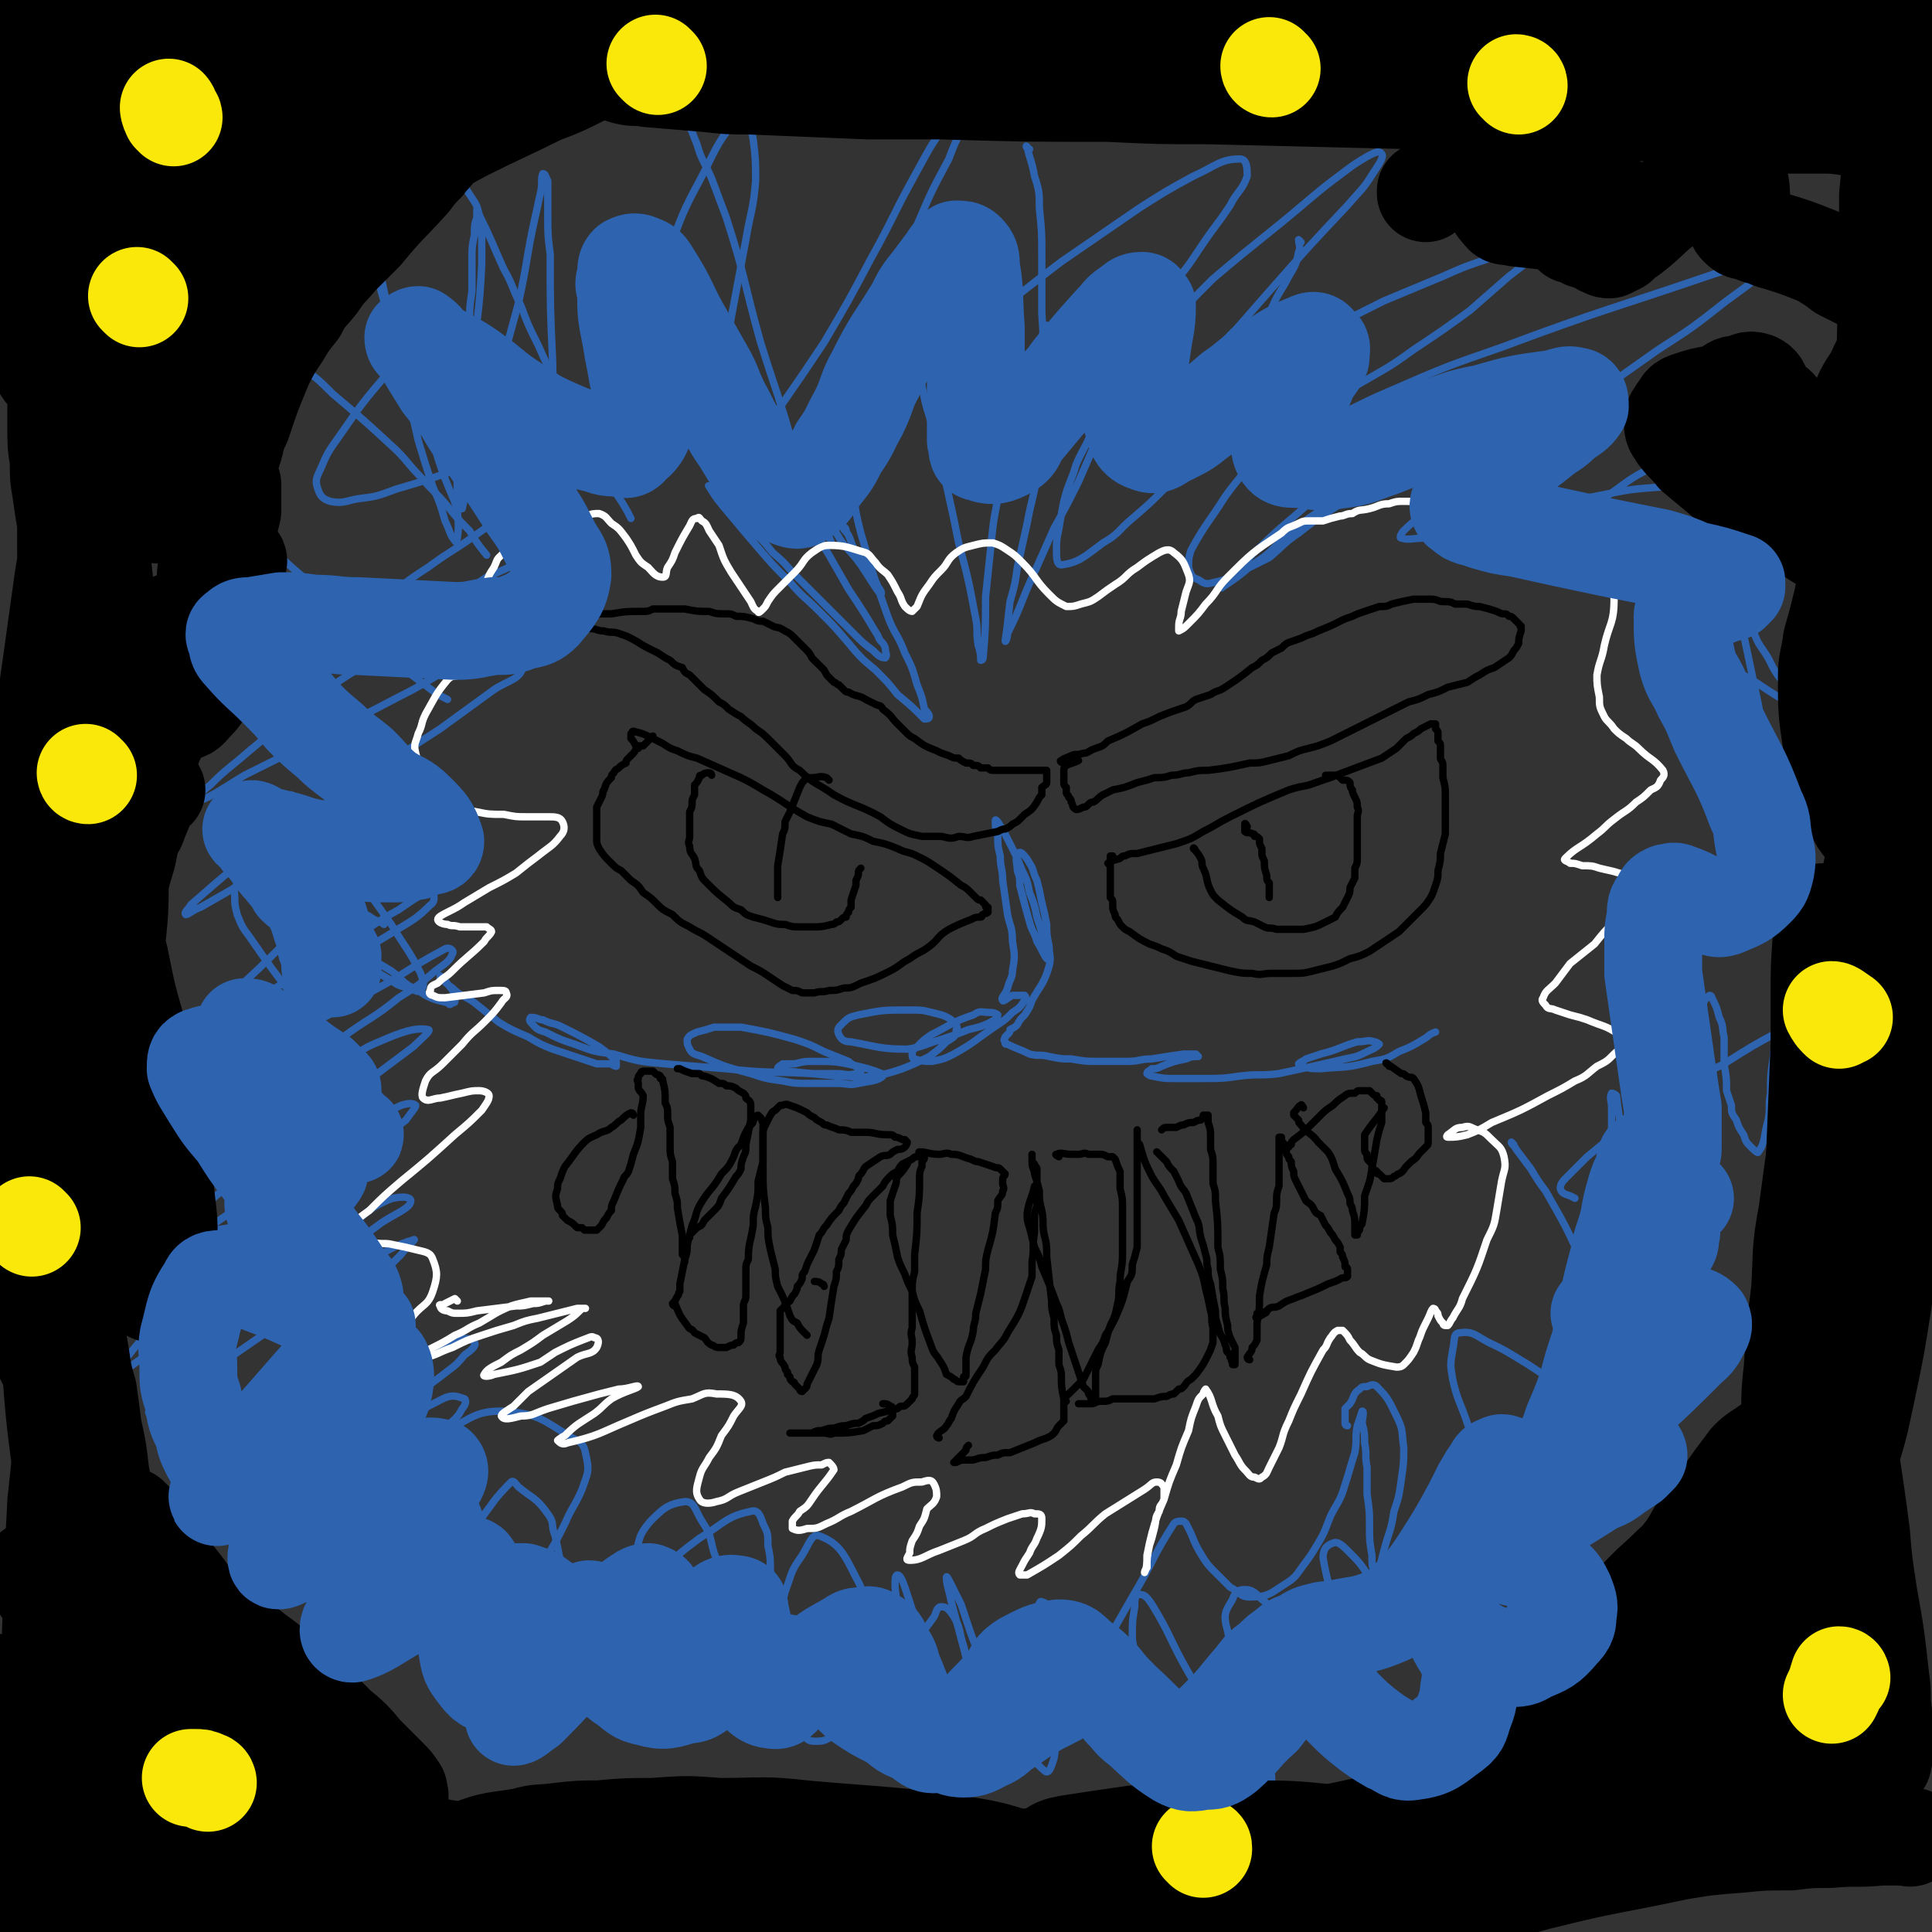 <svg viewBox='0 0 790 790' version='1.1' xmlns='http://www.w3.org/2000/svg' xmlns:xlink='http://www.w3.org/1999/xlink'><rect x="0" y="0" width="790" height="790" fill="#333333" stroke="none"/><g fill='none' stroke='#2D63AF' stroke-width='3' stroke-linecap='round' stroke-linejoin='round'><path d='M46,164c0,0 -1,-1 -1,-1 3,2 4,3 7,5 3,2 2,2 5,4 3,3 3,3 7,6 4,4 4,4 9,9 12,11 12,11 24,23 6,7 6,7 13,13 7,7 7,7 14,13 7,7 7,7 14,14 6,6 6,6 13,11 6,5 6,6 12,11 8,6 8,6 16,12 2,1 2,1 4,2 '/><path d='M76,109c0,0 -2,-1 -1,-1 2,3 3,3 6,6 3,4 3,4 7,7 5,4 5,4 10,8 13,10 13,10 25,21 7,5 7,5 13,11 13,11 13,11 26,23 5,5 5,6 10,11 5,6 6,6 11,12 4,5 4,5 9,10 3,5 3,5 7,10 0,0 0,0 0,0 '/><path d='M188,73c0,0 -1,-1 -1,-1 1,1 1,2 3,4 1,2 1,2 3,5 2,3 2,3 3,7 5,10 5,11 10,22 4,7 3,7 7,15 3,8 3,8 7,16 4,9 4,9 9,18 9,19 10,19 20,38 4,7 5,7 9,15 '/><path d='M280,43c0,0 -1,-2 -1,-1 1,3 1,4 2,7 2,5 2,5 4,10 2,7 3,7 6,14 3,8 3,8 6,16 8,25 7,26 14,51 5,16 5,15 10,31 4,14 4,14 8,27 5,12 6,12 11,24 '/><path d='M421,61c-1,0 -2,-2 -1,-1 1,5 2,6 3,12 2,6 2,7 2,13 1,10 1,10 1,19 0,12 0,12 0,24 1,17 1,17 2,33 0,4 0,4 0,7 '/><path d='M532,99c0,0 -1,-1 -1,-1 0,2 1,3 0,5 -1,5 -1,5 -4,10 -3,6 -4,6 -7,13 -9,20 -9,21 -17,42 -1,0 -1,0 -1,1 '/><path d='M692,187c0,0 0,-1 -1,-1 -2,0 -2,1 -5,1 -4,2 -5,0 -8,3 -13,6 -12,7 -24,15 -8,5 -7,6 -15,12 -6,5 -6,5 -12,10 -3,2 -3,2 -5,5 '/><path d='M756,306c0,0 -1,-1 -1,-1 -2,2 -1,3 -3,5 -1,2 -2,2 -3,4 -2,4 -1,4 -4,8 -6,9 -6,9 -13,18 -3,5 -3,5 -6,9 -1,2 -1,2 -2,4 '/><path d='M762,408c0,0 0,-1 -1,-1 -2,0 -3,0 -6,1 -6,2 -6,2 -12,5 -8,4 -8,4 -16,9 -11,6 -11,6 -22,13 -12,6 -13,5 -24,13 -17,11 -16,12 -32,25 -4,4 -4,4 -8,8 -2,2 -3,3 -3,5 1,3 3,2 6,4 '/><path d='M619,468c0,0 -1,-1 -1,-1 0,1 1,1 2,3 3,4 3,4 6,8 3,5 3,5 6,9 8,14 8,14 15,29 9,15 9,15 17,31 3,5 3,5 5,11 3,5 3,5 5,10 1,4 3,4 2,8 -1,4 -2,6 -6,7 -6,0 -6,-2 -12,-5 -6,-3 -6,-3 -12,-7 -8,-4 -7,-4 -15,-9 -6,-4 -6,-4 -11,-7 -5,-3 -5,-3 -9,-5 -7,-3 -8,-6 -14,-5 -3,0 -2,3 -3,7 -1,6 -1,6 0,12 2,9 3,9 6,18 3,8 3,8 6,17 3,8 3,8 5,17 2,7 3,7 4,15 2,7 2,7 3,14 1,5 2,6 0,11 -1,5 -2,8 -6,9 -3,1 -4,-3 -7,-6 -4,-4 -3,-5 -7,-9 -4,-4 -4,-4 -8,-8 -4,-3 -4,-3 -7,-6 -3,-2 -3,-3 -6,-5 -2,-1 -3,-2 -4,-1 -2,1 -2,3 -2,6 2,8 3,8 7,15 7,15 8,15 15,30 4,7 4,7 7,14 2,4 2,4 3,8 1,1 1,4 1,3 -9,-11 -10,-13 -20,-26 -6,-10 -6,-10 -13,-20 -5,-7 -5,-7 -11,-15 -4,-6 -4,-6 -9,-11 -2,-2 -4,-4 -6,-3 -3,1 -4,3 -4,6 3,17 5,17 11,34 3,8 4,8 7,16 2,5 3,5 5,11 1,4 2,5 1,8 -1,1 -3,2 -4,1 -13,-13 -12,-15 -24,-30 -6,-7 -6,-7 -12,-14 -4,-5 -4,-5 -9,-9 -3,-3 -4,-4 -7,-4 -3,0 -4,1 -5,4 -3,5 -4,6 -2,13 3,18 6,18 12,36 2,7 2,7 4,14 1,5 2,6 2,11 0,2 -1,4 -3,3 -4,-2 -4,-3 -8,-8 -6,-9 -6,-9 -12,-19 -6,-10 -5,-10 -11,-20 -8,-14 -7,-15 -15,-28 -2,-3 -3,-4 -5,-4 -2,0 -2,2 -2,5 -1,6 -1,6 -1,13 1,8 3,8 5,16 3,15 4,15 6,30 1,5 2,7 0,10 -1,1 -4,1 -6,-1 -7,-6 -6,-7 -11,-16 -5,-8 -4,-8 -9,-16 -4,-8 -4,-8 -7,-16 -3,-5 -3,-6 -6,-11 -4,-6 -5,-10 -9,-11 -1,-1 -2,3 -2,6 0,7 1,7 3,15 1,8 1,8 2,17 1,7 1,7 2,15 0,5 1,6 0,11 -1,3 -2,7 -4,5 -8,-7 -8,-11 -15,-23 -5,-8 -4,-9 -8,-18 -4,-7 -4,-7 -7,-15 -2,-6 -2,-6 -4,-12 -2,-4 -2,-4 -4,-8 -1,-2 -2,-4 -2,-3 0,3 1,5 2,10 4,15 4,15 8,30 1,7 1,7 2,14 0,4 2,6 0,8 -1,2 -4,2 -6,0 -4,-4 -4,-6 -7,-12 -3,-7 -3,-7 -6,-14 -2,-7 -2,-7 -4,-13 -3,-10 -3,-10 -6,-19 -1,-3 -2,-5 -3,-5 -1,0 -1,2 -1,5 1,9 1,9 3,18 1,11 1,11 3,21 1,10 1,10 2,21 1,12 1,12 2,24 0,0 -1,-1 -1,-1 -2,-7 -1,-7 -3,-13 -4,-13 -5,-13 -9,-26 -4,-14 -4,-14 -7,-28 -3,-10 -1,-11 -6,-20 -5,-10 -7,-14 -15,-17 -3,-1 -4,3 -7,8 -5,7 -4,7 -7,15 -2,9 -2,9 -4,18 -1,8 0,8 0,16 -1,6 -1,6 0,12 0,3 2,9 1,7 -2,-6 -5,-11 -9,-22 -5,-14 -5,-14 -10,-27 -3,-10 -3,-10 -7,-20 -2,-7 -1,-7 -5,-13 -3,-5 -3,-8 -7,-8 -7,1 -9,3 -14,8 -6,7 -4,8 -7,16 -2,8 -2,8 -4,15 -2,6 -2,6 -3,12 -2,4 -1,5 -3,9 -2,2 -3,3 -5,2 -3,-1 -3,-3 -6,-8 -3,-6 -3,-6 -5,-14 -4,-12 -3,-13 -6,-26 -2,-5 0,-5 -3,-9 -5,-7 -6,-6 -12,-11 -1,-1 -2,-3 -3,-2 -7,7 -7,8 -13,16 -7,10 -7,10 -13,20 -2,2 -2,2 -4,5 0,0 0,1 0,1 2,-9 2,-9 5,-17 1,-5 1,-5 3,-9 1,-5 1,-5 2,-10 0,-4 1,-4 1,-7 0,-2 0,-3 -1,-4 -3,-2 -4,-2 -7,-1 -4,1 -4,1 -8,4 -5,3 -5,3 -10,7 -5,3 -5,3 -9,7 -4,2 -4,3 -8,5 -2,2 -6,4 -5,3 0,-2 3,-5 7,-10 5,-5 6,-5 11,-10 6,-6 6,-6 11,-12 6,-5 6,-5 11,-10 4,-4 5,-4 7,-8 1,-1 2,-3 1,-4 -3,-1 -5,-2 -9,0 -16,8 -15,9 -31,19 -10,6 -10,6 -19,12 -6,4 -7,3 -13,7 -6,4 -12,8 -11,8 1,-1 8,-6 15,-11 9,-7 9,-7 18,-14 20,-15 20,-15 40,-30 5,-4 6,-4 10,-9 3,-2 5,-4 4,-5 -1,-2 -4,-2 -8,-1 -8,2 -8,3 -15,7 -9,6 -9,7 -18,12 -19,10 -19,10 -38,19 -3,2 -5,3 -7,4 -1,0 0,-1 1,-2 5,-4 5,-4 10,-8 7,-6 7,-7 14,-13 7,-6 7,-6 15,-12 6,-6 6,-6 12,-12 3,-3 8,-5 7,-5 -2,1 -7,4 -13,8 -9,7 -9,8 -18,14 -23,17 -23,17 -46,34 -6,3 -6,4 -11,8 -2,1 -4,3 -4,2 0,-1 2,-3 5,-5 7,-7 7,-7 14,-13 9,-8 9,-9 19,-17 12,-8 12,-8 24,-16 14,-10 15,-12 27,-21 1,-1 -1,1 -2,2 -6,4 -6,4 -12,9 -7,6 -7,6 -15,12 -9,7 -9,6 -18,13 -7,5 -7,5 -14,10 -5,3 -6,6 -10,6 -1,0 -2,-3 0,-5 7,-10 9,-9 19,-18 10,-9 10,-9 20,-18 9,-9 10,-9 19,-17 6,-6 6,-6 13,-13 2,-3 7,-7 5,-6 -7,2 -12,5 -22,11 -11,7 -10,8 -21,15 -13,9 -13,9 -26,18 -16,11 -16,12 -33,23 -3,2 -6,4 -6,4 -1,-1 2,-4 4,-6 18,-17 17,-17 36,-33 15,-12 15,-11 31,-22 12,-9 12,-8 24,-17 6,-4 12,-6 12,-9 0,-2 -6,-2 -10,0 -11,5 -10,8 -20,15 -14,10 -14,10 -30,19 -14,9 -14,8 -28,17 -11,6 -10,7 -21,13 -4,2 -5,4 -7,4 -2,0 -1,-2 0,-4 6,-8 7,-8 14,-15 10,-10 10,-10 21,-20 30,-24 30,-24 60,-48 9,-7 10,-7 19,-14 2,-3 4,-5 4,-6 -1,-1 -3,-1 -6,0 -9,4 -9,5 -17,10 -12,8 -12,8 -23,16 -15,9 -15,9 -30,18 -9,6 -9,7 -19,12 -5,2 -11,5 -11,4 1,-3 6,-7 13,-13 10,-9 10,-9 21,-18 14,-11 14,-11 28,-22 13,-10 14,-9 27,-19 8,-6 8,-6 16,-12 3,-3 8,-7 6,-7 -5,-1 -11,1 -20,5 -10,4 -9,6 -17,11 -11,7 -11,6 -21,13 -8,4 -8,4 -16,8 -4,3 -4,3 -9,6 -1,0 -4,1 -3,0 8,-7 10,-9 21,-17 14,-11 14,-11 29,-22 12,-9 13,-8 24,-17 8,-5 8,-5 15,-11 4,-3 6,-4 7,-7 1,-1 -1,-3 -3,-2 -17,9 -17,11 -35,20 -14,8 -15,8 -29,16 -13,7 -13,7 -26,14 -7,4 -7,5 -14,9 -2,0 -4,0 -4,-1 5,-6 7,-7 15,-13 9,-9 9,-9 19,-17 13,-10 13,-10 27,-19 12,-8 13,-8 26,-16 8,-5 9,-5 15,-11 2,-1 2,-5 0,-5 -5,1 -7,3 -13,7 -11,6 -11,7 -21,14 -11,7 -11,7 -23,14 -8,5 -8,5 -16,10 -5,3 -5,4 -10,5 -2,1 -5,1 -4,-1 7,-10 10,-11 21,-22 8,-8 8,-8 17,-16 9,-8 9,-8 19,-17 6,-6 8,-5 13,-12 5,-6 8,-10 7,-14 -2,-3 -7,-2 -12,0 -9,3 -9,4 -17,8 -10,6 -10,7 -21,12 -9,6 -10,5 -20,10 -7,4 -7,4 -14,8 -3,1 -5,3 -6,3 -1,-1 1,-2 2,-4 16,-14 16,-14 33,-27 17,-12 18,-11 35,-23 17,-11 17,-11 34,-22 11,-8 11,-8 22,-16 6,-4 11,-4 12,-10 1,-4 -3,-8 -7,-8 -7,-1 -8,2 -16,6 -15,7 -14,8 -28,15 -17,9 -18,9 -35,18 -14,7 -14,7 -28,14 -10,6 -15,10 -21,11 -2,1 3,-4 7,-7 7,-7 8,-7 16,-14 11,-9 11,-10 22,-18 15,-11 15,-11 30,-20 14,-9 14,-9 29,-18 10,-6 10,-5 20,-12 8,-5 12,-7 15,-11 1,-1 -3,1 -6,2 -6,3 -6,3 -13,6 -9,6 -9,6 -18,12 -11,6 -11,6 -23,11 -8,5 -8,5 -17,9 -4,2 -8,5 -9,4 -1,-2 2,-6 5,-9 8,-8 8,-8 17,-15 10,-8 10,-9 21,-16 11,-8 11,-7 22,-15 9,-6 9,-6 17,-13 5,-4 5,-4 9,-9 2,-3 4,-5 3,-7 -2,-3 -5,-3 -9,-3 -7,0 -7,0 -14,2 -21,6 -20,7 -41,13 -8,3 -8,3 -16,4 -5,1 -6,2 -11,1 -3,-1 -4,-2 -5,-5 -1,-3 -1,-4 1,-8 3,-7 3,-7 8,-14 9,-13 9,-13 20,-26 4,-5 3,-6 8,-9 3,-2 5,-3 7,-1 4,3 4,5 6,10 3,6 3,7 4,14 2,8 2,8 2,16 1,12 1,12 1,24 0,7 1,8 0,14 0,1 -1,2 -1,1 -2,-2 -2,-4 -4,-8 -2,-7 -2,-7 -5,-14 -3,-9 -3,-9 -6,-19 -2,-9 -2,-9 -5,-19 -2,-9 -2,-9 -4,-18 -3,-15 -3,-15 -6,-29 -1,-4 -1,-4 -2,-8 0,-2 0,-4 0,-3 0,2 -1,3 0,7 1,6 1,6 3,13 2,8 1,8 4,16 3,10 4,9 7,19 3,8 4,8 7,17 5,14 4,14 10,28 1,2 1,3 2,5 1,0 2,0 2,0 1,-4 1,-5 1,-10 1,-6 0,-6 0,-13 1,-17 0,-17 1,-34 0,-9 0,-9 1,-17 0,-8 0,-8 1,-15 0,-7 0,-7 0,-13 0,-5 0,-5 1,-10 0,-4 0,-4 1,-7 0,-2 0,-4 0,-3 1,1 1,3 2,7 0,8 0,8 0,15 -1,21 -2,21 -4,41 0,9 0,9 -1,17 0,7 0,7 0,13 -1,5 -1,5 0,9 0,1 0,2 0,1 2,-3 2,-4 3,-8 3,-8 3,-8 6,-16 3,-9 3,-9 5,-19 3,-11 3,-11 6,-22 4,-18 3,-18 7,-36 1,-4 1,-5 2,-9 1,-4 0,-6 1,-8 1,0 1,1 2,3 0,6 0,6 0,13 0,9 0,9 1,17 0,22 0,22 1,44 0,10 1,10 2,21 0,8 0,8 1,16 1,4 1,4 3,9 1,3 2,6 3,5 4,-5 4,-9 8,-18 3,-9 2,-9 5,-18 6,-15 7,-15 13,-30 6,-16 6,-16 13,-32 5,-13 5,-14 12,-27 7,-13 6,-14 15,-25 1,-2 3,-3 4,-2 2,3 2,5 3,10 1,8 1,9 1,17 -1,12 -2,12 -4,24 -3,16 -3,16 -6,32 -2,13 -3,13 -4,26 0,8 -1,8 1,16 2,9 2,14 7,17 2,2 3,-3 6,-7 6,-9 6,-9 11,-17 9,-13 9,-13 17,-25 10,-17 10,-17 19,-34 10,-18 9,-18 19,-36 6,-11 6,-11 13,-21 7,-12 8,-14 15,-22 1,-1 0,2 0,3 -2,8 -3,8 -6,15 -4,10 -5,9 -9,20 -7,13 -7,13 -13,27 -7,16 -7,16 -13,32 -9,22 -10,22 -18,44 -2,4 -2,5 -3,9 -1,3 -2,5 -1,6 1,1 4,1 6,-1 12,-11 12,-12 24,-23 15,-13 15,-13 30,-25 17,-14 17,-14 34,-27 16,-11 16,-11 32,-22 11,-7 11,-7 22,-13 9,-4 11,-7 19,-7 3,0 3,4 3,7 -2,6 -4,6 -7,12 -6,9 -6,8 -12,17 -6,9 -6,9 -13,17 -6,8 -6,8 -12,16 -5,7 -5,7 -9,13 -4,6 -7,9 -8,12 0,2 3,-1 5,-3 5,-5 5,-5 11,-10 7,-7 6,-7 14,-14 8,-9 8,-9 17,-18 20,-17 20,-16 40,-33 6,-5 6,-5 14,-11 4,-3 4,-3 9,-6 2,-1 5,-3 6,-1 1,1 -1,4 -3,7 -5,8 -5,7 -11,14 -16,17 -16,17 -31,34 -7,8 -7,8 -14,16 -5,5 -5,5 -10,11 -3,4 -8,6 -6,8 1,3 6,3 12,2 8,-2 7,-3 15,-7 11,-6 11,-6 22,-11 13,-7 13,-7 27,-14 12,-5 12,-5 24,-10 9,-4 9,-4 18,-7 9,-3 10,-5 18,-6 2,0 2,2 1,4 -4,5 -5,5 -10,9 -8,7 -8,7 -16,14 -11,8 -11,8 -23,16 -11,8 -12,8 -24,15 -8,6 -9,5 -17,11 -6,5 -12,9 -11,10 1,1 7,-3 14,-6 14,-6 14,-7 28,-13 23,-10 23,-10 46,-18 43,-16 43,-15 87,-30 7,-2 7,-3 14,-5 4,-1 7,-3 9,-2 1,1 0,3 -2,5 -7,7 -8,7 -16,13 -14,11 -14,11 -28,20 -38,27 -38,26 -76,53 -10,6 -10,6 -18,13 -5,4 -5,3 -10,8 -1,1 -2,3 -1,3 3,1 5,0 10,0 7,-2 7,-2 15,-4 27,-7 27,-8 54,-13 15,-3 15,-3 29,-4 11,-1 11,-1 22,-2 6,0 6,0 12,0 4,0 5,-1 8,0 1,1 2,2 1,3 -2,4 -4,3 -8,6 -5,3 -5,3 -11,6 -6,4 -6,4 -12,8 -9,7 -11,6 -18,14 -3,2 -4,3 -3,6 2,5 3,6 7,10 6,6 6,5 12,10 7,6 7,6 14,11 6,4 6,4 13,8 9,6 9,6 19,11 3,2 3,3 5,4 0,0 0,-1 -1,-1 -2,-2 -2,-2 -4,-4 -4,-4 -4,-4 -7,-9 -4,-5 -4,-5 -7,-11 -3,-5 -4,-5 -6,-11 -4,-8 -4,-8 -7,-18 -1,-2 -1,-2 -1,-4 0,-1 -1,-2 -1,-1 1,1 1,2 1,4 1,5 1,5 2,11 4,19 4,19 8,38 2,14 2,14 4,29 2,18 2,18 4,37 1,16 1,16 1,32 0,13 -1,13 -1,27 -1,10 -1,10 -2,20 -1,7 -1,7 -1,14 -1,5 0,6 -1,11 -2,7 -1,9 -4,13 0,1 -2,-1 -3,-2 -2,-2 -2,-2 -3,-5 -2,-3 -2,-3 -3,-6 -2,-3 -2,-3 -2,-6 -1,-3 -1,-3 -2,-6 0,-5 0,-5 -1,-11 0,-5 0,-5 0,-11 -1,-4 0,-4 -2,-8 -1,-4 -1,-4 -3,-8 0,-1 -1,-1 -1,-1 -1,1 -1,1 -2,2 -1,3 -1,3 -2,6 -2,5 -2,5 -3,10 -2,6 -2,6 -4,13 -2,8 -2,8 -4,17 -2,9 -2,9 -4,18 -5,21 -5,21 -10,43 -2,11 -2,11 -5,22 -2,9 -2,9 -4,19 -1,7 -1,7 -3,14 -1,5 -1,5 -2,11 -1,7 -1,7 -2,13 0,1 0,3 0,2 -1,-2 -1,-3 -1,-7 0,-6 0,-6 0,-11 0,-9 0,-9 0,-17 1,-10 1,-10 2,-21 1,-13 2,-12 3,-25 1,-20 0,-20 1,-40 0,-7 0,-7 0,-14 0,-5 0,-5 0,-9 0,-3 -1,-4 0,-6 0,0 1,0 2,1 1,10 2,10 2,21 0,8 0,8 -1,16 -1,9 -1,9 -3,18 -2,10 -2,10 -5,20 -3,11 -3,10 -7,21 -5,12 -5,12 -9,25 '/><path d='M551,583c0,0 -1,0 -1,-1 0,-2 0,-3 0,-6 1,-1 1,-1 2,-2 2,-3 1,-4 4,-6 1,-1 1,-1 3,-1 2,-1 3,-1 4,0 5,5 5,6 8,12 3,6 2,6 3,13 0,6 0,6 -1,13 -1,7 -1,7 -3,13 -1,6 -1,6 -3,12 -2,7 -2,8 -4,15 0,0 -1,-1 -1,-2 -1,-3 -1,-3 -1,-7 -1,-6 -1,-6 -1,-12 0,-6 0,-6 -1,-13 0,-6 0,-6 0,-11 -1,-5 0,-5 -1,-10 0,-4 0,-4 -1,-8 0,-2 1,-5 0,-5 0,0 -1,3 -2,6 -1,5 0,5 -1,11 -2,6 -2,7 -4,13 -2,7 -3,7 -6,13 -2,5 -2,6 -5,11 -3,5 -3,5 -6,9 -3,4 -3,5 -8,8 -6,4 -7,5 -14,5 -4,0 -4,-2 -8,-4 -3,-3 -3,-3 -6,-6 -3,-3 -3,-3 -5,-6 -3,-5 -3,-5 -5,-10 -1,-2 -1,-2 -2,-4 -1,-1 -1,-1 -2,-1 -1,0 -2,0 -3,1 -9,14 -8,15 -17,30 -4,7 -4,7 -8,14 -5,6 -5,7 -10,13 -4,6 -4,6 -10,11 -8,6 -9,8 -18,10 -4,0 -6,-1 -9,-5 -7,-7 -6,-8 -12,-17 -2,-3 -1,-3 -2,-6 -2,-6 -1,-7 -4,-12 -2,-3 -3,-4 -5,-4 -2,0 -2,2 -3,4 -8,11 -8,11 -15,21 -4,5 -4,5 -8,10 -4,5 -4,5 -9,10 -4,4 -4,4 -8,7 -4,2 -4,3 -8,3 -3,0 -4,0 -6,-4 -5,-9 -5,-10 -8,-22 -2,-7 -1,-8 -2,-16 -1,-7 -1,-7 -1,-14 -1,-7 -1,-7 -2,-14 0,-5 0,-5 -1,-10 0,-5 0,-5 -2,-9 -1,-3 -2,-6 -5,-5 -10,2 -11,5 -21,11 -8,6 -8,6 -15,13 -9,7 -9,7 -18,14 -8,7 -8,7 -17,13 -7,4 -7,4 -14,8 -4,3 -4,5 -9,5 -3,1 -5,0 -7,-2 -2,-4 -2,-6 0,-10 6,-16 8,-15 16,-31 5,-8 5,-8 9,-16 3,-7 4,-7 7,-14 2,-6 3,-7 2,-12 -1,-5 -1,-7 -6,-9 -13,-8 -14,-10 -29,-11 -13,0 -13,5 -25,8 -17,6 -18,5 -35,10 -11,4 -11,5 -23,8 -10,3 -11,4 -20,4 -2,0 -2,-2 -1,-4 2,-6 4,-6 8,-11 5,-5 6,-5 11,-11 5,-6 5,-6 11,-12 7,-10 8,-9 15,-19 2,-4 4,-5 3,-9 -1,-4 -2,-5 -6,-9 -5,-4 -5,-4 -11,-8 -6,-3 -6,-3 -13,-6 -7,-3 -7,-3 -14,-5 -7,-2 -7,-2 -14,-4 -5,-1 -6,0 -11,-2 -4,0 -9,-1 -9,-2 1,-1 6,0 11,-1 6,-1 6,-1 12,-2 9,-3 9,-3 18,-6 8,-3 8,-3 16,-7 13,-7 14,-7 26,-15 4,-3 5,-4 6,-8 2,-4 2,-5 0,-9 -2,-6 -3,-6 -7,-12 -4,-5 -4,-5 -9,-11 -6,-6 -6,-6 -13,-13 -5,-6 -5,-6 -10,-12 -10,-13 -10,-13 -19,-26 -3,-4 -3,-4 -5,-9 -1,-4 -1,-4 -1,-7 0,-3 -1,-4 1,-5 2,-2 4,-1 7,0 5,2 5,3 10,6 13,10 12,10 25,20 5,4 5,4 11,7 5,3 5,3 10,6 3,2 3,2 7,3 3,1 4,2 5,1 2,-2 1,-4 0,-7 -5,-10 -6,-10 -12,-20 -5,-7 -5,-7 -10,-14 -5,-6 -5,-6 -10,-13 -4,-5 -5,-5 -9,-10 -4,-4 -4,-4 -8,-9 -3,-2 -4,-3 -5,-5 -1,-1 1,-2 1,-2 5,2 5,3 9,6 4,3 4,3 9,6 6,4 6,4 12,8 4,2 4,3 9,5 3,2 3,2 7,3 4,1 7,2 8,1 0,0 -3,-2 -6,-4 -5,-3 -5,-3 -11,-5 -11,-5 -10,-6 -22,-9 -4,-1 -4,0 -9,1 -3,0 -4,0 -6,2 -2,1 -4,2 -3,5 4,8 6,8 13,15 3,4 4,4 8,7 4,3 4,3 8,5 3,2 3,2 6,4 2,1 2,1 4,2 1,0 2,1 2,1 -1,-1 -2,-1 -4,-2 -3,-2 -3,-2 -6,-3 -3,-1 -3,-1 -6,-2 -1,-1 -2,-1 -3,-1 -3,0 -4,1 -4,2 -1,1 1,2 2,3 3,4 3,4 6,8 4,4 4,4 8,8 5,3 5,3 10,6 4,3 3,3 7,6 4,2 4,2 7,4 4,2 5,2 9,3 1,1 1,1 2,0 1,0 1,0 1,-1 0,-1 1,-1 0,-2 -1,-3 -2,-3 -4,-6 -1,-1 -2,-1 -2,-2 0,0 0,1 0,1 3,2 2,2 5,4 4,4 5,3 9,6 5,4 5,4 10,8 5,3 5,3 12,6 5,3 5,3 10,5 9,3 9,3 18,6 3,0 3,0 6,0 1,1 2,1 2,1 0,-1 0,-1 0,-2 -3,-3 -3,-3 -7,-6 -7,-4 -7,-4 -15,-8 -4,-2 -4,-1 -8,-3 -2,0 -2,-1 -5,-1 0,0 -1,1 0,2 2,2 2,3 6,4 6,3 6,3 12,5 8,3 8,3 16,4 10,3 10,3 21,4 12,1 12,1 25,2 18,2 18,1 35,2 5,0 5,0 10,0 4,0 4,1 8,0 1,0 2,0 2,-1 -1,-2 -3,-2 -5,-4 -5,-2 -5,-2 -10,-4 -6,-3 -6,-3 -12,-5 -11,-3 -11,-3 -22,-5 -5,0 -5,0 -11,0 -3,1 -3,1 -7,2 -2,1 -3,1 -4,3 0,2 0,2 1,4 1,2 2,2 5,3 9,4 9,4 20,7 6,2 6,2 13,3 5,1 5,1 11,1 6,0 6,0 11,0 5,0 5,1 9,0 5,-1 8,-1 10,-3 1,-1 -1,-1 -3,-2 -3,-1 -3,-1 -7,-2 -9,-2 -9,-2 -18,-2 -4,0 -4,0 -8,1 -2,0 -2,0 -5,0 -1,1 -2,1 -2,2 1,0 2,1 4,1 10,1 10,1 20,2 8,0 8,1 15,0 6,-1 6,-1 12,-3 5,-2 5,-2 11,-5 4,-3 4,-3 7,-6 3,-2 4,-2 4,-5 1,-1 0,-2 -2,-4 -3,-2 -4,-2 -8,-3 -4,-1 -4,-1 -9,-1 -11,0 -11,0 -21,2 -4,1 -4,1 -7,4 -1,1 -2,2 -1,4 1,2 2,3 5,3 11,2 12,3 23,3 7,-1 7,-2 14,-4 6,-2 6,-2 11,-4 4,-1 5,-1 9,-3 2,-1 3,-2 3,-3 0,0 -1,-1 -3,-1 -4,0 -4,-1 -7,1 -9,3 -9,4 -17,8 -3,2 -3,2 -6,5 -1,1 -2,1 -2,3 0,1 0,2 1,2 3,1 4,1 7,1 5,-1 5,-1 9,-3 9,-5 9,-6 18,-12 3,-2 3,-2 6,-5 3,-2 3,-2 5,-5 0,0 1,-1 0,-2 0,0 -1,0 -2,0 -2,0 -2,0 -3,0 -2,1 -4,3 -4,2 -1,-1 1,-2 2,-5 1,-4 2,-4 2,-7 1,-6 1,-6 0,-12 0,-6 -1,-6 -2,-11 -1,-7 -1,-7 -2,-14 0,-5 -1,-5 -1,-10 -1,-4 -1,-4 -1,-8 -1,-3 -1,-4 -1,-6 0,-1 0,-1 1,0 3,5 3,5 6,11 2,4 2,4 4,9 2,4 2,4 3,9 2,5 2,5 3,10 2,6 2,6 3,12 0,3 1,5 1,5 -1,-1 -2,-4 -4,-7 -1,-4 -2,-4 -3,-8 -2,-7 -2,-7 -4,-15 0,-3 0,-3 -1,-6 0,-3 -1,-4 0,-7 0,0 1,-1 2,0 1,1 2,2 3,4 2,3 1,3 3,7 1,4 1,4 2,9 1,4 1,4 2,9 0,4 0,4 1,9 0,4 1,4 0,8 -2,7 -3,7 -7,14 -1,3 -1,3 -3,6 -2,2 -2,2 -3,4 -1,1 -1,1 -3,2 0,1 0,1 -1,2 -1,1 -1,1 -1,1 0,1 -1,1 0,2 0,1 0,1 1,1 4,2 5,2 9,4 4,1 4,0 8,1 5,1 5,1 9,1 6,1 6,1 11,1 6,0 6,0 12,0 5,0 5,-1 10,-1 6,-1 6,-1 13,-2 2,0 3,0 5,0 0,0 1,1 1,1 -2,0 -3,0 -5,1 -5,1 -5,1 -10,3 -2,1 -2,1 -4,1 -1,1 -2,1 -2,2 0,0 1,1 2,1 5,1 5,1 9,1 6,0 6,0 12,0 8,0 8,0 15,-1 8,-1 8,0 16,-1 14,-3 14,-3 27,-6 5,-1 5,-1 9,-3 2,-1 3,-1 5,-3 0,0 -1,-1 -2,-1 -3,-1 -3,0 -7,0 -7,2 -7,3 -15,5 -3,1 -3,1 -6,2 -1,1 -2,1 -3,2 0,0 0,1 1,1 4,1 4,1 8,1 10,-1 10,0 21,-3 6,-1 6,-1 11,-4 5,-2 5,-2 10,-5 2,-1 2,-2 5,-3 '/><path d='M346,217c0,-1 -1,-2 -1,-1 0,1 1,1 2,3 1,2 1,3 2,5 4,6 4,6 7,11 2,3 2,2 3,5 1,1 2,3 1,3 -3,-4 -4,-6 -8,-12 -5,-7 -6,-6 -10,-13 -5,-6 -5,-7 -9,-14 -4,-6 -4,-6 -8,-12 -2,-4 -2,-4 -5,-9 -3,-7 -3,-7 -7,-13 -1,-1 -1,-3 -1,-3 -1,1 -1,2 0,4 1,6 1,6 4,11 6,15 6,15 14,29 4,8 4,8 9,16 4,7 4,7 8,14 6,9 6,9 12,19 1,3 2,2 3,5 0,2 1,3 0,4 -2,0 -3,-1 -5,-3 -4,-3 -4,-3 -8,-7 -11,-11 -11,-11 -22,-22 -6,-6 -5,-6 -11,-11 -4,-5 -4,-5 -9,-9 -3,-4 -3,-4 -7,-8 -3,-3 -3,-3 -5,-6 -2,-1 -2,-2 -4,-3 0,-1 -2,-2 -1,-1 3,5 4,6 9,12 5,6 5,6 11,13 6,7 6,7 13,14 5,6 6,6 12,12 6,6 6,6 12,13 5,6 5,6 11,11 5,5 5,5 9,10 6,5 6,5 11,10 1,0 2,0 2,-1 0,-1 -1,-2 -2,-3 -1,-5 -1,-5 -3,-10 -2,-7 -2,-7 -5,-13 -3,-8 -4,-7 -7,-15 -6,-17 -6,-17 -11,-34 -2,-8 -2,-8 -3,-16 -1,-8 -2,-8 -2,-17 0,-7 0,-7 2,-15 2,-7 3,-6 7,-13 2,-5 1,-6 5,-10 4,-4 6,-6 10,-5 3,1 3,5 4,10 3,7 2,8 4,15 3,9 2,9 5,17 2,10 2,10 4,19 2,9 2,9 4,19 4,15 4,15 7,31 1,5 0,5 1,11 1,3 1,4 1,6 1,0 1,-1 1,-1 1,-12 1,-12 1,-25 1,-9 1,-10 2,-19 1,-10 1,-11 3,-21 2,-10 3,-10 6,-20 2,-9 2,-9 5,-19 2,-7 2,-7 4,-14 1,-6 1,-6 2,-11 2,-4 2,-7 3,-7 1,0 1,3 1,7 1,7 1,7 0,14 -1,19 -2,19 -5,39 -1,10 -2,10 -4,21 -2,9 -2,9 -4,18 -1,7 -1,7 -3,14 -1,8 -1,10 -2,16 0,1 1,-1 1,-3 6,-12 5,-12 11,-25 4,-9 4,-9 8,-18 5,-9 5,-9 10,-19 7,-16 7,-16 13,-32 3,-6 2,-6 5,-12 1,-4 1,-4 2,-8 1,-2 2,-5 1,-4 -3,6 -4,10 -8,19 -4,8 -4,8 -7,15 -3,8 -4,8 -7,15 -2,7 -3,7 -5,15 -1,5 -1,5 -2,11 -1,5 -1,5 -1,9 0,3 0,6 2,6 7,-1 9,-3 17,-9 7,-4 6,-5 12,-10 7,-6 7,-6 14,-13 6,-6 6,-6 13,-12 7,-5 7,-5 14,-10 10,-8 10,-10 20,-14 2,-1 5,1 4,3 -1,4 -4,4 -7,10 -5,6 -4,6 -9,12 -5,8 -6,8 -11,15 -7,11 -8,11 -14,22 -1,3 -1,4 -1,7 1,3 1,4 4,5 3,2 3,2 7,1 5,-1 5,-2 10,-4 6,-3 6,-3 12,-6 6,-5 6,-6 12,-10 10,-8 10,-7 20,-14 3,-2 4,-3 6,-5 0,0 -1,-1 -2,-1 -4,2 -4,3 -8,6 -6,4 -6,4 -12,8 -6,5 -6,5 -12,10 -5,5 -5,5 -11,9 -6,5 -6,5 -12,9 -1,1 0,0 0,-1 3,-3 3,-3 6,-6 5,-4 4,-5 9,-9 9,-9 10,-9 20,-18 4,-3 4,-4 8,-7 2,-3 2,-2 5,-5 2,-1 2,-2 4,-3 2,0 3,0 4,1 1,2 0,3 0,5 '/></g>
<g fill='none' stroke='#FFFFFF' stroke-width='3' stroke-linecap='round' stroke-linejoin='round'><path d='M187,532c0,0 -1,-1 -1,-1 -2,1 -2,1 -4,2 -1,1 -3,0 -2,1 0,1 1,2 3,2 2,1 2,1 4,1 4,0 4,0 8,-1 8,-1 8,-1 16,-2 3,0 3,0 7,-1 2,0 2,0 5,-1 1,0 2,0 1,0 -2,0 -4,0 -7,0 -4,1 -5,1 -8,2 -7,3 -6,3 -13,7 -5,2 -5,3 -10,5 -8,5 -8,4 -16,9 0,0 -1,1 -1,1 2,0 3,0 5,-1 5,-1 5,-2 11,-4 6,-3 6,-3 12,-5 6,-2 6,-2 13,-4 5,-2 5,-2 10,-3 8,-2 8,-2 16,-4 2,0 3,0 3,0 1,0 0,0 -1,0 -3,3 -3,3 -6,5 -5,3 -5,3 -10,6 -4,3 -4,3 -9,6 -4,2 -4,2 -8,5 -4,2 -6,3 -7,5 -1,1 2,1 4,0 10,-2 10,-2 19,-5 3,-2 3,-2 6,-4 6,-3 6,-3 11,-5 3,-1 4,-2 5,-1 2,0 2,2 1,4 -2,3 -4,2 -8,4 -10,7 -10,7 -20,14 -3,3 -3,3 -6,6 -3,2 -5,3 -5,4 1,2 4,1 8,0 5,0 5,-1 11,-3 10,-3 10,-3 21,-6 4,-1 4,-1 8,-2 4,0 8,-2 8,-1 -1,1 -6,2 -11,5 -4,3 -3,3 -7,6 -6,4 -7,4 -12,9 -2,1 -3,2 -3,2 1,1 2,2 4,1 13,-3 13,-4 25,-9 7,-3 7,-3 15,-6 5,-2 5,-2 11,-3 5,-2 5,-3 10,-2 5,0 8,0 10,3 1,2 -1,3 -3,6 -2,4 -2,4 -5,8 -2,5 -2,5 -5,9 -2,4 -3,4 -4,8 -1,4 -2,6 0,9 1,2 4,2 7,1 5,-1 4,-2 9,-4 5,-2 5,-2 10,-4 5,-2 5,-2 9,-4 4,-1 4,-1 8,-2 4,-1 4,-1 7,-1 2,-1 2,-1 3,-1 1,1 2,2 2,3 -4,6 -5,6 -9,12 -2,3 -2,3 -5,5 -1,2 -2,2 -3,4 0,1 0,2 0,3 2,1 3,1 6,0 4,0 4,0 8,-2 5,-2 5,-3 10,-5 10,-5 10,-6 21,-10 4,-2 4,-2 8,-2 3,-1 4,-1 5,1 1,2 1,3 1,5 -1,3 -2,3 -4,5 -1,4 -1,4 -3,7 -1,3 -1,3 -3,6 -1,3 -1,3 -1,5 -1,2 -2,3 0,3 5,0 6,-2 12,-4 5,-2 5,-2 10,-4 5,-2 4,-3 9,-5 4,-2 4,-2 9,-4 3,-1 3,-1 6,-2 3,0 3,-1 5,0 2,0 3,0 3,2 0,3 0,4 -2,8 -1,3 -2,3 -3,6 -2,3 -2,3 -3,5 -1,2 -2,3 -1,4 0,0 2,0 3,0 7,-4 7,-4 13,-8 5,-4 5,-4 9,-8 5,-4 5,-5 10,-9 8,-5 8,-5 16,-10 3,-2 3,-3 5,-3 2,0 2,1 3,2 0,2 0,3 0,5 -1,3 -2,2 -2,5 -2,3 -1,3 -2,7 -1,4 -1,4 -2,7 -1,5 -1,5 -1,9 -1,1 -1,2 -1,2 1,-2 1,-4 1,-7 1,-5 1,-5 2,-9 2,-7 2,-7 5,-14 2,-7 2,-7 5,-14 2,-7 2,-7 5,-14 1,-5 1,-5 3,-10 1,-3 1,-3 3,-5 0,-1 1,-2 1,-2 3,4 2,6 5,11 1,4 1,4 3,8 2,4 2,4 4,8 2,3 2,4 4,6 2,2 2,3 4,3 2,1 2,1 3,0 2,-1 2,-2 3,-4 2,-4 2,-4 4,-8 2,-5 1,-5 4,-11 2,-5 2,-5 5,-11 4,-9 4,-9 9,-18 2,-2 1,-2 3,-5 1,-1 1,-2 3,-3 1,0 1,0 2,0 2,2 2,2 3,4 2,2 2,3 4,5 2,1 2,2 4,3 5,2 5,2 11,3 1,0 2,0 3,-1 2,-2 2,-2 4,-5 1,-2 1,-2 2,-5 1,-2 1,-3 2,-5 1,-2 1,-2 2,-4 1,-2 1,-3 2,-4 0,0 1,0 1,1 1,1 1,1 1,2 1,2 1,2 2,3 0,0 0,1 1,1 0,0 0,0 1,0 1,-1 1,-2 2,-3 2,-4 3,-4 4,-8 6,-12 6,-12 10,-24 3,-6 3,-6 4,-12 1,-6 1,-6 2,-12 1,-5 2,-5 1,-10 -1,-4 -2,-4 -5,-7 -3,-3 -3,-3 -6,-4 -3,-1 -3,-2 -6,-1 -3,0 -3,1 -6,3 0,0 -1,1 0,1 3,0 4,0 8,-1 5,-2 5,-2 10,-5 12,-5 12,-5 23,-11 6,-3 6,-3 11,-6 5,-2 5,-3 9,-6 4,-2 4,-2 7,-5 2,-2 3,-2 4,-4 0,-2 0,-3 -2,-4 -6,-4 -6,-3 -13,-6 -3,-1 -3,-1 -7,-2 -3,-1 -3,-1 -6,-2 -2,-1 -3,0 -4,-2 -1,-1 -2,-2 -1,-3 1,-3 2,-3 5,-6 3,-4 3,-4 6,-8 5,-4 5,-4 10,-8 4,-5 4,-5 8,-9 3,-4 4,-3 6,-8 2,-4 3,-5 2,-9 -1,-2 -3,-2 -6,-3 -3,-1 -4,-1 -8,-2 -3,-1 -3,-1 -7,-1 -3,-1 -3,-1 -5,-1 -1,-1 -3,-1 -2,-2 5,-5 6,-4 13,-10 4,-3 3,-3 7,-6 5,-4 5,-3 9,-7 3,-2 3,-2 6,-5 2,-1 3,-1 4,-4 1,-1 2,-2 1,-4 -4,-5 -5,-4 -10,-9 -2,-2 -3,-2 -5,-4 -3,-2 -3,-2 -5,-4 -2,-3 -3,-3 -4,-5 -2,-4 -2,-4 -2,-8 -1,-5 -1,-5 -1,-9 1,-6 2,-6 3,-12 2,-9 4,-9 4,-19 0,-3 -1,-4 -3,-6 -4,-4 -5,-4 -9,-6 -5,-2 -5,-2 -10,-3 -6,-1 -6,0 -12,0 -5,0 -5,0 -9,1 -4,0 -4,0 -8,0 -5,-1 -6,0 -11,-2 -1,-1 -1,-2 -2,-3 -1,-3 -1,-3 -1,-5 -1,-2 0,-3 -2,-5 -2,-4 -1,-5 -5,-8 -3,-2 -4,-1 -7,-2 -3,-1 -3,-1 -7,-1 -3,0 -3,0 -6,1 -4,0 -4,1 -8,2 -4,1 -4,0 -7,2 -3,0 -3,1 -5,1 -4,1 -4,1 -7,2 -1,0 -2,0 -3,0 -1,0 -1,0 -2,0 -3,0 -3,0 -5,1 -4,2 -4,1 -7,4 -12,8 -12,8 -22,18 -5,5 -4,6 -9,11 -3,4 -3,4 -7,8 -2,2 -2,2 -4,3 0,0 0,-1 0,-2 0,-3 1,-3 1,-6 1,-4 1,-4 2,-8 1,-3 2,-4 1,-7 -2,-5 -2,-6 -6,-9 -2,-2 -4,-1 -6,0 -5,3 -5,3 -9,6 -5,3 -4,4 -9,7 -3,2 -3,2 -7,5 -3,2 -3,2 -7,3 -3,1 -3,1 -6,1 -4,-2 -4,-2 -7,-5 -6,-6 -5,-7 -11,-13 -3,-3 -3,-3 -6,-5 -3,-2 -3,-2 -6,-3 -4,0 -4,0 -8,1 -4,1 -4,1 -7,3 -4,3 -3,4 -6,7 -3,3 -3,3 -5,6 -3,4 -3,4 -5,9 -1,1 -1,1 -2,2 -1,0 -2,-1 -3,-2 -2,-3 -1,-3 -3,-6 -2,-4 -2,-4 -4,-7 -2,-2 -3,-2 -5,-5 -2,-2 -2,-3 -4,-4 -7,-2 -8,-3 -15,-3 -3,0 -4,1 -7,3 -4,3 -3,4 -7,8 -3,3 -3,3 -6,6 -3,3 -3,3 -5,6 -1,2 -1,2 -2,3 -1,1 -2,2 -2,1 -2,-1 -2,-2 -3,-4 -4,-6 -4,-6 -8,-12 -3,-5 -3,-5 -5,-11 -2,-3 -2,-3 -4,-6 -1,-2 -1,-3 -3,-4 -1,-1 -1,-2 -2,-1 -2,0 -2,1 -3,3 -3,5 -3,5 -6,11 -1,3 -1,3 -3,6 -1,2 0,4 -2,4 -3,0 -4,-2 -6,-4 -3,-2 -3,-2 -5,-5 -2,-4 -2,-4 -4,-7 -3,-4 -3,-4 -6,-6 -2,-2 -2,-3 -5,-4 -2,0 -3,0 -5,1 -3,2 -3,2 -4,5 -4,8 -4,9 -6,17 -1,3 -1,3 -1,7 -1,2 0,2 -1,5 0,1 0,1 0,2 0,1 -1,0 -1,0 -2,-3 -2,-3 -3,-6 -2,-3 -2,-4 -4,-6 -3,-5 -4,-5 -8,-8 -2,-1 -2,-2 -4,-1 -2,0 -2,0 -4,2 -1,1 -1,2 -2,4 -2,3 -2,3 -3,6 -1,4 -1,4 -1,9 -1,4 0,4 0,8 -1,4 -1,4 0,8 0,3 0,3 0,6 1,2 2,2 1,4 -1,1 -2,1 -4,2 -2,1 -2,0 -4,0 -2,0 -2,0 -3,1 -3,1 -3,0 -5,2 -5,6 -5,7 -9,14 -2,4 -1,4 -3,8 -1,4 -2,4 -1,8 2,8 2,9 7,15 3,5 4,4 9,7 4,2 5,1 9,2 5,1 5,1 11,1 5,1 5,1 9,1 5,0 5,0 9,0 3,0 5,0 6,2 1,2 1,4 -1,6 -3,4 -4,4 -9,8 -4,3 -4,3 -9,7 -5,3 -5,3 -11,6 -5,3 -5,3 -10,6 -3,2 -3,2 -7,4 -2,1 -4,2 -4,3 0,1 2,2 4,2 2,1 2,0 5,1 3,0 3,0 6,0 3,0 3,0 5,0 1,1 2,1 2,2 -1,2 -2,2 -3,4 -6,6 -7,6 -13,12 -3,3 -3,2 -6,5 -2,1 -3,1 -3,3 -1,1 0,2 1,2 2,1 2,1 5,1 8,-1 8,-1 16,-2 3,-1 3,-1 6,-1 2,0 3,0 3,1 1,2 -1,2 -2,4 -3,4 -3,4 -7,8 -4,4 -5,4 -9,9 -4,4 -4,4 -8,8 -4,4 -5,3 -7,7 -1,3 -2,6 -1,7 2,2 4,0 7,0 5,-1 4,-1 9,-2 4,-1 4,-1 7,-1 2,0 4,1 4,2 0,2 -1,3 -3,6 -5,5 -5,5 -11,10 -11,10 -11,10 -22,19 -7,6 -7,6 -13,12 -4,3 -5,3 -6,7 -1,1 -1,2 1,4 2,1 3,1 6,2 5,1 5,0 9,1 5,1 5,1 9,2 4,1 6,1 7,4 2,5 2,7 0,13 -2,6 -4,5 -8,10 -5,7 -5,6 -10,12 -4,6 -4,6 -8,12 -2,4 -6,5 -4,8 3,5 7,4 15,7 '/></g>
<g fill='none' stroke='#000000' stroke-width='3' stroke-linecap='round' stroke-linejoin='round'><path d='M214,265c-1,0 -1,0 -1,-1 -1,-1 -1,-1 -1,-3 0,0 0,-1 0,-1 1,-1 1,0 2,-1 2,-1 2,-2 4,-3 3,0 3,0 6,-1 3,0 3,0 6,-1 5,-1 5,-1 10,-2 3,0 3,0 5,-1 3,0 3,0 5,0 6,-1 6,-1 12,-1 3,0 3,0 5,-1 2,0 2,0 4,0 2,0 2,0 4,0 3,0 3,0 5,0 5,1 5,1 10,1 3,1 3,1 7,1 2,0 2,0 4,1 3,0 3,0 7,1 2,1 2,1 4,1 2,1 2,1 4,2 2,1 2,0 5,2 2,1 2,1 4,3 2,2 2,2 4,4 2,2 2,2 3,4 3,3 3,3 5,5 1,2 1,2 2,3 1,1 1,1 2,2 1,0 1,1 2,1 1,1 1,1 2,2 1,1 1,1 2,1 3,2 4,1 7,3 2,1 2,1 4,2 2,1 2,0 3,2 4,3 3,3 6,6 2,2 2,2 3,3 2,2 2,2 4,3 4,3 4,3 9,5 2,1 2,1 5,2 2,1 2,1 4,1 1,1 1,1 3,2 2,0 2,0 3,1 2,0 2,0 3,1 2,0 2,0 3,0 1,1 1,1 3,1 3,0 3,0 7,0 1,0 1,0 3,0 1,0 1,0 2,0 2,0 2,0 3,0 0,0 0,0 1,0 1,0 1,0 2,0 0,0 0,0 0,0 1,0 1,0 1,0 1,0 1,0 1,0 0,0 0,0 1,0 0,0 0,0 0,0 0,0 0,0 0,0 0,0 0,1 0,1 0,0 0,0 0,0 0,0 0,0 0,1 0,0 0,0 0,0 0,1 0,1 0,1 0,1 0,1 0,1 0,1 0,1 0,1 0,1 -1,1 -2,2 0,1 0,1 0,3 -1,1 -1,1 -2,3 -2,3 -2,3 -5,5 -1,1 -1,1 -2,2 -1,1 -1,1 -3,2 -1,1 -1,1 -3,2 -1,0 -1,0 -3,1 -5,1 -5,1 -10,2 -3,1 -3,0 -6,0 -3,1 -3,1 -7,0 -4,0 -4,0 -8,0 -5,-1 -5,-1 -9,-3 -4,-2 -4,-2 -8,-5 -9,-5 -10,-4 -19,-9 -7,-5 -8,-4 -14,-10 -4,-2 -3,-3 -6,-6 -3,-3 -3,-3 -6,-6 -3,-3 -3,-3 -6,-5 -3,-3 -3,-2 -6,-5 -2,-1 -2,-1 -5,-3 -2,-2 -2,-2 -4,-3 -3,-3 -3,-3 -6,-5 -2,-2 -2,-2 -3,-3 -1,-1 -1,-1 -3,-3 -2,-1 -2,-1 -3,-3 -3,-1 -3,-1 -5,-3 -2,-1 -2,-1 -5,-3 -2,-1 -2,-1 -4,-2 -4,-2 -3,-2 -7,-4 -2,-1 -2,-1 -5,-2 -3,-1 -3,0 -6,-1 -3,0 -3,-1 -6,-1 -3,0 -3,0 -6,0 -4,0 -4,0 -7,1 -5,1 -5,2 -8,4 -4,3 -4,3 -8,6 0,0 0,0 0,0 '/><path d='M435,312c-1,0 -2,-1 -1,-1 1,-1 2,-1 4,-2 2,-1 2,0 5,-1 2,0 2,-1 5,-2 3,-1 3,-1 5,-3 7,-3 7,-3 14,-7 3,-1 3,-1 7,-3 5,-2 5,-2 11,-4 2,-1 2,-2 4,-3 3,-1 3,-1 6,-2 3,-2 3,-1 6,-3 6,-4 6,-4 11,-8 2,-1 2,-1 4,-3 2,-1 2,-1 4,-3 2,-1 2,-1 4,-2 2,-2 2,-2 5,-3 3,-1 3,-1 5,-2 3,-1 3,-1 5,-2 5,-2 5,-2 9,-4 2,-1 2,-1 5,-2 2,-1 2,-1 5,-2 3,-1 3,-1 6,-2 3,0 3,0 5,-1 4,-1 4,-1 9,-2 2,0 2,0 3,0 2,0 2,0 4,0 3,0 3,1 5,1 3,0 3,0 5,1 3,0 3,0 5,0 3,1 3,1 5,1 4,1 4,1 7,2 2,1 2,1 3,1 1,0 1,0 2,1 1,0 1,0 2,1 1,1 1,1 1,1 1,1 1,1 1,1 1,1 0,1 1,1 0,1 0,1 0,2 -1,3 -1,3 -1,5 -1,2 -1,2 -2,3 -1,2 -1,2 -2,3 -3,2 -3,2 -6,4 -3,1 -3,1 -6,3 -2,1 -2,1 -5,3 -4,1 -4,1 -8,2 -4,2 -4,2 -8,3 -4,2 -4,2 -8,3 -4,2 -4,2 -8,4 -8,4 -8,4 -16,8 -4,2 -4,2 -8,4 -5,2 -5,2 -9,3 -4,1 -4,1 -8,3 -4,1 -4,1 -8,2 -4,1 -4,1 -8,1 -9,2 -9,2 -17,3 -4,0 -4,0 -8,1 -3,0 -3,1 -7,1 -3,1 -4,1 -7,1 -3,1 -3,1 -7,2 -5,2 -5,2 -10,3 -2,1 -2,1 -4,2 -2,1 -2,2 -4,3 -1,0 -1,0 -2,1 -1,1 -1,1 -2,1 -2,1 -2,1 -3,1 -2,-1 -1,-2 -2,-3 0,-1 0,-1 -1,-2 0,-1 -1,-1 -1,-2 0,-1 0,-1 0,-2 -1,-1 -1,-1 -1,-2 0,-2 0,-2 0,-4 0,0 0,0 0,-1 0,-1 0,-1 1,-2 2,-1 3,-1 5,-2 '/><path d='M261,306c0,-1 0,-1 -1,-1 -1,-2 -1,-2 -2,-3 0,-1 0,-1 0,-2 1,0 0,-1 1,-1 4,1 4,1 8,3 2,1 2,1 4,2 3,2 3,2 6,3 4,2 4,2 8,3 9,4 9,4 18,8 4,2 4,2 9,5 9,5 9,6 18,11 5,2 5,2 10,3 4,2 4,2 8,4 5,1 5,1 9,3 5,1 5,1 10,3 4,2 4,1 8,3 4,2 4,2 7,4 6,4 6,4 11,8 2,1 2,1 4,3 1,1 1,1 2,2 1,1 1,1 2,1 1,1 1,1 1,1 1,1 1,1 1,1 0,1 0,1 1,1 0,0 0,0 0,1 0,0 0,0 0,0 0,0 0,0 0,1 0,0 0,0 0,0 -1,1 -1,0 -2,1 -1,0 0,1 -1,1 -2,0 -2,0 -4,1 -5,2 -5,2 -9,4 -5,3 -4,4 -8,7 -4,3 -4,2 -8,5 -4,2 -4,3 -8,5 -6,3 -6,3 -12,5 -4,2 -4,2 -7,2 -3,1 -3,1 -6,1 -3,1 -3,0 -6,1 -2,0 -2,0 -5,0 -2,-1 -2,-1 -4,-1 -2,-1 -2,-1 -4,-2 -3,-2 -3,-2 -6,-4 -3,-2 -3,-2 -7,-4 -6,-4 -6,-4 -12,-8 -3,-2 -3,-2 -6,-4 -3,-2 -4,-2 -7,-4 -4,-2 -4,-2 -7,-5 -4,-2 -4,-2 -7,-5 -2,-2 -2,-2 -5,-4 -2,-3 -2,-3 -5,-5 -2,-2 -2,-2 -4,-4 -2,-1 -2,-1 -4,-3 -3,-3 -3,-3 -5,-6 -1,-2 -1,-2 -1,-4 0,-2 0,-2 0,-4 0,-3 0,-3 0,-5 0,-2 0,-2 0,-4 1,-2 1,-2 2,-4 1,-2 0,-2 1,-3 1,-3 1,-3 3,-5 0,-1 0,-1 1,-2 1,-2 1,-1 2,-2 1,-1 1,-1 3,-2 0,-1 0,-1 1,-2 1,-1 1,-1 2,-2 1,-1 1,-2 2,-3 1,0 1,0 2,0 2,-2 2,-2 4,-4 '/><path d='M291,317c0,0 0,-1 -1,-1 -1,0 -2,0 -3,1 -1,0 -1,0 -1,1 -1,2 -1,2 -2,3 0,2 0,2 0,4 -1,2 -1,2 -1,3 0,2 0,2 -1,4 0,3 0,3 0,6 0,2 0,2 0,4 0,2 -1,2 0,4 0,3 1,3 2,5 1,3 0,3 2,5 1,3 1,3 3,5 4,4 4,4 9,8 2,2 2,2 5,3 2,2 2,2 5,3 4,1 4,1 7,2 3,1 3,1 6,1 3,1 3,1 6,1 3,0 3,0 5,0 4,0 4,0 8,-1 1,0 1,0 2,-1 1,0 1,0 2,-1 1,-1 1,-1 2,-1 0,-1 0,-1 1,-2 0,-1 0,-1 1,-2 0,-2 0,-2 0,-3 1,-3 1,-3 2,-6 0,-1 0,-1 0,-2 1,-2 1,-2 1,-3 0,-1 0,-1 1,-2 '/><path d='M454,354c0,0 -1,-1 -1,-1 1,-1 2,-1 5,-2 1,-1 1,-1 2,-1 2,-1 2,-1 5,-1 8,-2 8,-2 16,-4 6,-2 6,-2 11,-5 6,-3 5,-3 11,-6 12,-6 12,-6 24,-11 6,-2 6,-1 11,-3 6,-2 6,-2 11,-4 8,-3 8,-3 16,-6 3,-2 3,-2 6,-4 2,-2 2,-2 4,-4 2,-1 2,-1 3,-2 2,-1 2,-1 3,-2 2,-1 2,-1 4,-2 1,0 1,0 1,0 1,0 1,0 1,0 0,1 0,1 0,2 1,1 1,1 1,2 0,1 0,1 0,1 0,1 0,1 0,2 1,1 1,1 1,2 0,0 0,0 0,1 0,2 0,2 0,4 0,1 1,1 1,3 0,2 0,2 0,5 1,4 1,4 1,7 0,8 0,8 0,16 -1,4 -1,4 -2,8 0,3 0,3 -1,7 0,3 0,3 -1,6 -1,3 -1,3 -2,5 -2,3 -2,3 -4,5 -4,4 -4,4 -9,9 -3,2 -3,2 -6,4 -3,2 -3,2 -6,4 -4,2 -4,2 -8,3 -4,2 -4,2 -7,3 -4,1 -4,1 -8,2 -4,1 -4,1 -9,1 -4,0 -4,0 -8,0 -4,0 -4,1 -8,0 -4,0 -4,0 -9,-1 -8,-2 -8,-2 -16,-4 -3,-1 -3,-1 -6,-2 -3,-2 -3,-2 -6,-3 -2,-1 -2,-1 -5,-2 -4,-2 -4,-2 -8,-5 -2,-1 -2,-1 -3,-2 -1,-1 -1,-1 -2,-3 -1,-1 -1,-1 -1,-2 -1,-2 -1,-2 -1,-4 0,-2 0,-2 -1,-3 0,-4 0,-4 0,-7 0,-1 0,-1 0,-3 0,-1 0,-1 0,-2 0,-1 0,-1 0,-2 0,0 0,0 0,-1 0,-1 0,-1 0,-1 0,0 0,0 0,-1 0,0 0,0 0,0 0,0 0,0 1,0 0,0 0,0 0,0 '/><path d='M489,348c0,0 -1,-2 -1,-1 1,1 2,2 3,4 1,2 0,2 1,4 2,4 1,5 3,9 1,2 1,2 3,4 5,4 5,4 10,7 2,2 2,1 5,2 2,1 2,1 4,2 2,1 2,0 5,1 3,0 3,0 6,0 2,0 3,0 5,0 5,-1 5,-1 9,-3 2,-1 2,-1 4,-2 1,-2 1,-2 3,-4 1,-2 1,-2 2,-4 1,-2 1,-2 1,-4 1,-2 1,-2 2,-4 0,-2 0,-2 0,-4 1,-2 1,-2 1,-5 0,-5 0,-5 0,-10 0,-3 0,-3 0,-6 0,-2 1,-2 0,-4 0,-2 0,-2 -1,-4 -1,-2 -1,-2 -1,-3 -1,-1 -1,-2 -1,-3 -1,-1 -1,-1 -3,-1 -1,-1 -1,-1 -2,-2 -1,0 -1,0 -3,0 -1,0 -1,0 -2,0 '/><path d='M510,338c0,0 -1,-2 -1,-1 0,0 0,2 0,3 1,1 2,0 3,1 1,0 1,0 1,1 1,0 1,0 2,1 0,0 0,0 0,1 0,1 0,1 1,3 0,1 0,1 0,2 0,1 0,1 1,3 0,3 0,3 1,6 0,2 0,2 1,3 0,1 0,1 0,3 0,0 0,0 0,1 0,1 0,1 0,2 '/><path d='M339,319c-1,-1 -1,-1 -1,-1 -3,-1 -3,0 -6,0 -2,0 -2,0 -3,1 -1,1 -1,1 -2,3 -2,5 -2,5 -4,10 -1,2 -1,2 -2,4 0,3 0,3 -1,5 -1,7 -1,7 -2,13 0,3 0,3 0,5 0,2 0,2 0,4 0,2 0,2 0,3 0,1 0,1 0,1 '/><path d='M259,456c0,0 0,-1 -1,-1 -2,1 -2,1 -4,3 -2,1 -2,2 -4,3 -2,2 -3,1 -6,3 -2,1 -3,1 -5,3 -4,4 -4,5 -8,10 -1,2 -1,2 -2,5 -1,2 -1,2 -1,4 -1,3 -1,3 0,7 0,1 0,1 1,2 1,1 1,1 1,2 1,1 1,1 2,2 2,1 2,1 4,3 1,0 1,0 2,0 1,1 1,1 1,1 2,0 2,0 4,0 1,0 1,0 1,0 1,-1 1,-1 2,-2 1,-2 1,-2 2,-3 1,-2 1,-2 2,-3 0,-2 0,-2 1,-4 2,-5 2,-5 4,-9 0,-1 1,-1 2,-3 1,-3 1,-3 2,-7 2,-5 2,-5 3,-11 0,-2 0,-2 0,-5 0,-4 1,-4 1,-8 -1,-2 -1,-1 -2,-3 0,-1 0,-1 0,-2 0,-1 -1,-1 0,-2 0,-1 0,-1 1,-2 0,-1 1,-1 1,-1 1,0 1,0 2,0 0,0 0,0 1,0 1,0 1,0 1,0 1,1 1,1 1,1 1,1 1,0 2,1 0,0 0,0 0,1 1,0 1,0 1,1 1,4 1,4 1,9 1,2 1,2 1,5 0,2 0,2 1,5 0,3 0,3 0,7 0,4 0,4 1,7 0,4 0,4 0,7 1,3 1,3 1,6 1,3 1,3 1,6 1,6 1,6 2,11 0,3 0,3 0,5 0,1 0,1 0,3 1,1 1,1 1,2 0,1 0,1 0,1 0,0 0,0 0,-1 0,0 0,0 0,-1 0,0 0,0 0,-1 0,-1 0,-1 0,-2 0,-1 0,-1 0,-2 1,-1 1,0 1,-1 0,-1 0,-1 1,-2 0,-1 0,-1 1,-2 1,-1 1,-1 2,-2 2,-1 2,-1 3,-3 2,-2 2,-2 4,-4 2,-2 2,-2 3,-5 3,-4 3,-4 6,-9 1,-1 1,-1 2,-3 0,-2 0,-2 1,-5 1,-2 1,-2 1,-5 1,-5 1,-5 2,-10 0,-2 0,-2 0,-3 0,-2 0,-2 0,-3 0,-2 -1,-2 -2,-3 0,-1 0,-1 -1,-2 -2,-1 -2,-1 -3,-2 -2,-1 -2,-1 -4,-1 -1,-1 -1,-1 -3,-1 -3,-2 -3,-2 -6,-3 -1,0 -1,0 -2,-1 -2,0 -2,0 -3,0 -3,-1 -3,-1 -5,-2 -1,0 -1,0 -1,0 '/><path d='M276,534c0,0 -1,0 -1,-1 1,-1 1,-1 2,-3 1,-1 0,-1 1,-2 0,-2 0,-2 0,-3 1,-5 1,-5 2,-10 1,-3 1,-3 1,-6 1,-4 1,-4 2,-8 2,-4 1,-4 3,-8 4,-7 5,-6 9,-13 3,-3 3,-3 5,-7 1,-3 1,-3 3,-5 1,-3 1,-3 2,-5 1,-2 1,-2 2,-3 1,-1 1,-1 1,-2 1,-1 1,-2 2,-2 0,0 1,1 1,1 1,1 0,1 1,2 0,2 0,2 0,3 0,3 0,3 0,5 0,4 0,4 0,8 -1,4 -1,4 -2,8 0,5 0,5 -1,10 -1,4 -1,4 -1,8 -1,7 -2,7 -2,14 -1,2 -1,2 -1,4 0,4 0,4 0,8 0,2 0,2 0,3 0,2 -1,2 -1,4 0,1 0,1 0,3 0,2 0,2 0,4 -1,3 -1,3 -1,5 0,2 0,2 -1,3 -1,0 -1,0 -2,1 -1,0 -1,0 -3,1 -1,0 -1,0 -3,0 -2,0 -2,-1 -3,-1 -2,-1 -2,-2 -3,-3 -2,-1 -2,-1 -4,-2 -1,-2 -2,-1 -3,-3 -3,-4 -3,-4 -5,-9 '/><path d='M337,526c0,0 0,-1 -1,-1 -1,-1 -2,-1 -3,-1 '/><path d='M330,546c0,0 0,0 -1,-1 -2,-2 -2,-2 -3,-4 -2,-1 -2,-1 -3,-3 -2,-6 -2,-6 -5,-12 -1,-4 -1,-4 -1,-7 -1,-4 -1,-4 -2,-8 -1,-5 -1,-5 -1,-9 -1,-4 -1,-4 -1,-8 -1,-8 -1,-8 -1,-16 0,-4 0,-4 0,-7 0,-3 0,-3 0,-6 0,-3 0,-3 1,-5 1,-2 1,-2 2,-4 1,-1 0,-1 2,-2 1,-1 1,-1 2,-2 2,0 2,-1 4,0 3,1 3,1 7,3 1,1 1,1 3,2 1,1 1,1 3,2 1,1 1,1 2,1 2,1 3,1 5,2 2,0 3,0 5,1 3,0 3,0 6,0 4,0 4,1 9,1 2,0 2,0 3,1 1,0 1,0 3,1 0,0 1,0 1,0 1,1 1,1 1,1 0,1 -1,2 -1,2 -1,1 -2,1 -3,1 -2,1 -2,1 -3,2 -2,1 -2,0 -4,1 -3,2 -3,2 -6,4 -1,1 -1,2 -2,3 -1,1 -1,1 -1,2 -1,2 -1,2 -2,3 -1,2 -1,2 -2,3 -1,2 -1,2 -2,4 -1,1 -1,1 -2,3 -3,3 -3,3 -5,6 -2,2 -1,2 -3,4 -1,3 -1,3 -2,6 -1,2 -1,2 -2,4 -1,2 -1,2 -2,5 -1,1 -1,1 -1,3 -1,2 -1,2 -2,3 0,1 0,1 -1,3 -1,1 -1,1 -2,3 -1,1 -1,0 -2,1 0,1 0,1 0,1 -1,1 -1,1 -1,1 -1,1 -1,1 -1,1 0,1 0,1 0,1 0,1 0,1 0,1 0,1 0,1 0,1 0,2 0,2 0,3 0,1 0,1 0,2 0,2 0,2 0,3 0,2 0,2 0,3 0,1 0,1 0,3 0,1 -1,1 0,2 0,2 1,2 2,4 0,1 0,1 1,2 0,0 0,0 0,1 1,1 1,1 1,1 0,1 0,1 1,2 1,0 1,1 1,1 1,1 1,1 1,1 1,1 1,1 1,1 0,0 0,0 0,0 0,0 0,1 1,1 0,0 0,0 1,-1 0,0 0,0 0,0 1,-1 1,-1 1,-2 2,-4 2,-4 4,-8 1,-3 0,-3 1,-6 1,-3 1,-3 2,-6 1,-4 1,-4 2,-7 1,-7 1,-7 2,-13 1,-3 1,-3 1,-6 1,-2 1,-2 1,-5 1,-2 1,-2 1,-4 1,-2 1,-2 2,-4 0,-2 0,-2 1,-4 3,-5 3,-5 7,-10 1,-2 1,-2 3,-4 2,-2 2,-2 4,-4 1,-2 1,-2 3,-4 1,-1 1,-1 3,-2 1,-2 1,-2 2,-3 2,-1 2,-1 4,-2 1,-1 1,-1 2,-1 1,-1 1,-1 2,-1 0,0 0,0 0,0 1,0 1,0 1,0 0,0 0,0 0,0 0,0 0,0 0,1 0,0 0,0 0,0 0,1 0,1 -1,2 0,1 0,1 0,2 -1,2 -1,3 -1,5 0,7 0,7 -1,14 0,8 0,8 -1,17 0,3 0,3 0,7 -1,4 -1,4 -1,8 0,8 0,8 0,15 -1,3 0,3 0,6 0,3 -1,3 0,6 0,2 0,2 1,4 0,2 0,2 0,4 0,2 0,2 0,3 0,1 0,1 0,2 0,1 0,1 0,2 0,1 -1,1 -1,2 -1,1 -1,1 -1,1 -1,1 -1,1 -1,1 -1,1 -1,1 -2,1 -1,0 -1,0 -2,1 -4,1 -4,1 -8,2 -2,1 -2,1 -5,2 -1,1 -1,1 -3,2 -2,0 -2,0 -5,1 -2,0 -2,0 -5,1 -2,0 -2,0 -5,1 -2,0 -2,0 -4,1 -1,0 -1,0 -3,0 -1,0 -1,0 -3,0 -1,0 -1,0 -3,0 0,0 0,0 0,0 1,0 1,0 3,0 1,0 1,0 3,0 1,0 1,0 3,0 1,0 1,0 2,0 2,0 2,0 3,0 2,0 2,1 4,0 6,0 6,0 12,-1 2,-1 2,-1 4,-2 2,0 2,0 4,-1 1,-1 1,-1 2,-1 1,-1 1,-1 2,-2 0,-1 0,-1 0,-2 0,0 0,0 0,-1 0,0 0,-1 -1,-1 -1,-1 -2,-1 -3,-1 '/><path d='M377,472c0,0 -2,-1 -1,-1 3,0 4,1 8,1 2,0 3,-1 5,0 4,0 4,1 8,2 2,1 2,1 3,1 3,1 3,1 6,2 2,1 2,0 3,1 1,1 1,1 2,2 0,1 -1,1 -1,2 0,1 0,1 0,2 0,1 1,2 0,3 0,2 -1,2 -2,4 0,3 0,3 -1,5 -1,8 -1,8 -3,15 -1,4 -1,4 -1,8 -1,5 -1,5 -2,10 -1,4 -1,4 -2,8 0,4 -1,4 -1,7 -1,6 -2,5 -3,11 0,1 0,1 0,3 0,1 0,1 0,2 0,1 0,1 0,2 0,1 0,1 -1,1 0,1 0,1 0,1 0,0 0,0 0,1 0,0 0,0 0,0 0,0 -1,0 -1,0 -1,0 -1,0 -1,0 -1,0 -1,-1 -2,-1 -1,-1 -1,-1 -3,-2 -1,-3 -1,-3 -3,-6 -1,-2 -2,-2 -3,-5 -3,-8 -3,-8 -5,-15 -2,-4 -2,-4 -3,-8 -2,-4 -2,-4 -3,-7 -2,-4 -2,-4 -3,-7 -1,-5 -1,-5 -2,-9 0,-4 0,-4 -1,-8 0,-3 0,-3 0,-6 1,-3 1,-3 2,-6 1,-2 0,-2 1,-4 2,-2 2,-2 4,-5 '/><path d='M384,588c0,0 -1,0 -1,-1 1,-2 3,-2 4,-4 1,-1 1,-2 2,-3 1,-3 1,-3 3,-6 1,-2 1,-1 3,-3 3,-6 3,-6 7,-12 2,-4 2,-4 5,-7 3,-4 3,-3 5,-7 5,-8 5,-8 8,-17 1,-3 1,-3 2,-6 0,-3 0,-3 0,-6 1,-6 0,-6 1,-12 0,-3 0,-3 0,-6 0,-2 0,-2 1,-5 0,-4 0,-4 0,-9 0,-1 0,-1 0,-3 0,-1 0,-1 0,-3 0,-1 -1,-1 -1,-2 -1,-1 -1,-1 -1,-1 0,-1 0,-1 0,-1 0,-1 0,-1 0,-1 0,0 0,-1 0,-1 0,1 0,1 0,2 0,1 0,1 0,1 0,3 1,3 1,5 1,3 1,3 2,7 0,4 0,4 1,8 1,5 0,5 1,10 1,4 1,4 1,9 1,9 1,9 2,18 0,3 0,3 1,7 0,4 0,4 1,7 0,3 0,3 1,6 0,3 0,3 0,6 1,3 1,3 1,5 0,4 0,4 1,9 0,1 0,1 0,3 0,2 0,2 0,3 0,1 0,1 0,3 -1,1 -1,1 -2,2 -1,1 -1,2 -2,3 -1,1 -1,1 -3,2 -3,1 -3,1 -5,2 -5,2 -5,2 -10,4 -3,0 -3,0 -5,1 -2,0 -2,0 -5,1 -2,0 -2,0 -5,1 -2,0 -2,0 -4,0 -1,0 -1,0 -3,1 -1,0 -1,0 -1,0 0,0 0,0 0,0 1,-1 1,0 1,-1 2,-2 2,-2 4,-4 0,-1 0,-1 1,-2 '/><path d='M433,473c0,0 -2,-1 -1,-1 2,-1 3,0 6,0 1,0 1,0 3,0 2,0 2,-1 4,0 2,0 2,0 5,0 1,0 1,0 3,1 1,0 1,0 2,0 1,1 1,1 1,1 1,3 1,3 2,5 0,4 0,4 0,7 1,4 1,4 1,8 0,10 0,10 0,19 0,6 -1,6 -1,11 -1,5 0,5 -1,9 -1,5 -1,5 -3,9 -1,3 -1,3 -2,7 -2,4 -2,4 -3,9 -1,2 -1,2 -1,4 0,1 0,1 0,3 0,1 0,1 0,2 0,1 0,1 0,2 0,1 0,1 0,2 0,0 0,0 0,1 0,0 0,0 0,0 -1,0 -1,1 -1,0 -1,0 -1,0 -1,-1 -1,-1 -1,-1 -1,-2 -1,-1 -1,-1 -2,-2 -1,-3 -1,-3 -2,-6 -2,-6 -2,-6 -4,-12 -1,-4 -1,-4 -2,-7 -2,-5 -1,-5 -3,-9 -3,-8 -3,-8 -6,-15 -1,-4 -1,-4 -3,-8 -1,-4 -1,-4 -2,-8 -1,-3 -1,-3 -1,-6 1,-6 2,-6 3,-11 '/><path d='M436,573c0,0 -1,0 -1,-1 0,-1 1,-1 2,-2 0,0 0,0 1,-1 0,0 0,0 1,-1 1,-1 1,-1 2,-2 1,-1 1,-1 2,-2 3,-6 3,-6 6,-12 2,-3 2,-3 3,-6 2,-3 2,-3 4,-7 3,-7 3,-7 5,-15 2,-3 2,-3 2,-7 1,-3 1,-3 2,-7 0,-4 0,-4 0,-9 0,-7 0,-7 0,-14 0,-3 0,-3 0,-6 0,-6 0,-6 0,-11 0,-2 0,-2 0,-3 0,-2 0,-2 0,-3 0,-1 0,-1 0,-2 0,0 0,0 0,0 0,0 0,0 0,0 0,0 0,0 0,1 0,0 0,0 0,1 0,1 0,1 0,1 0,2 0,2 1,3 2,7 2,7 5,13 3,5 3,4 5,8 3,5 3,5 6,10 4,9 4,9 8,18 2,5 2,5 3,10 1,4 1,4 2,9 1,3 0,3 1,7 0,3 0,3 0,6 -1,3 -1,3 -2,5 -2,4 -2,4 -5,8 -1,1 -1,1 -2,2 -2,1 -2,2 -3,3 -1,1 -1,1 -2,1 -1,1 -1,1 -2,2 -1,0 -1,0 -3,1 -2,0 -2,0 -5,1 -1,0 -1,0 -2,0 -2,0 -2,0 -4,0 -2,0 -3,0 -5,0 -3,0 -3,0 -6,0 -2,1 -2,1 -5,1 -2,0 -2,1 -4,1 -2,0 -2,0 -3,0 -1,0 -1,0 -2,0 0,0 0,0 0,0 '/><path d='M474,472c0,0 -1,-1 -1,-1 1,1 2,2 4,4 1,2 1,2 3,4 1,2 1,2 2,4 1,3 2,3 3,5 2,5 2,5 4,10 2,4 1,4 2,8 1,3 1,3 2,7 1,3 0,3 1,6 0,3 0,3 1,6 1,6 1,6 2,11 0,3 0,3 1,6 1,5 2,4 3,8 1,2 0,2 1,3 1,1 1,1 1,2 1,1 0,1 1,2 0,0 0,0 0,1 0,0 0,0 1,0 0,0 0,0 0,0 0,0 0,0 0,-1 0,-1 0,-1 0,-2 0,-2 0,-2 0,-4 -1,-2 -1,-2 -2,-4 -1,-3 -1,-3 -1,-5 -1,-4 -1,-4 -1,-7 -1,-4 0,-4 -1,-8 0,-4 0,-4 -1,-8 0,-5 0,-5 -1,-9 0,-10 0,-10 -1,-19 0,-4 0,-4 -1,-7 0,-4 0,-4 0,-8 0,-3 0,-3 -1,-6 0,-3 0,-3 0,-5 0,-3 0,-3 -1,-6 0,0 0,0 0,-1 0,-1 0,-1 0,-1 0,-1 0,-1 0,-1 0,0 0,0 0,0 0,0 0,0 -1,0 0,0 0,0 -1,0 0,1 0,1 -1,2 -1,0 -1,0 -3,1 -2,0 -2,0 -4,1 -1,0 -1,0 -3,1 -2,0 -2,0 -3,0 -2,0 -2,0 -3,1 '/><path d='M511,556c0,0 -1,0 -1,-1 1,-2 2,-2 2,-4 1,-1 1,-1 2,-3 0,-3 0,-3 0,-7 1,-5 1,-5 1,-11 1,-6 1,-6 3,-13 0,-3 0,-3 1,-7 1,-7 1,-7 2,-14 1,-2 1,-3 1,-5 0,-3 0,-3 1,-6 0,-4 0,-4 0,-8 0,-2 0,-2 0,-4 0,-2 0,-2 0,-5 0,0 0,0 0,-1 0,-1 0,-1 0,-1 0,-1 0,-1 0,-1 0,0 0,0 0,0 0,0 0,0 1,0 0,0 0,0 0,0 0,0 0,0 0,1 0,0 0,0 0,1 0,0 0,0 0,0 0,0 1,0 1,1 0,0 0,0 0,0 0,1 0,1 0,1 0,0 0,0 1,1 0,0 0,0 0,1 0,1 0,1 1,2 0,1 0,1 1,2 0,2 0,2 1,4 0,2 0,2 1,4 2,4 2,4 4,8 1,1 2,1 3,3 1,2 1,2 3,3 1,2 1,2 2,4 1,1 1,1 2,3 1,1 1,1 2,3 1,1 1,1 2,3 0,1 0,1 0,2 1,1 1,1 1,2 1,2 1,2 1,4 0,0 1,0 1,1 0,1 0,1 0,1 0,1 0,1 0,2 -1,1 -2,0 -3,1 -2,1 -2,1 -5,2 -4,2 -4,2 -9,4 -2,1 -3,1 -5,2 -3,1 -3,1 -6,3 -2,1 -2,0 -4,1 -1,1 -1,1 -3,2 -1,0 -1,0 -2,0 0,1 0,1 0,1 0,0 -1,1 0,1 1,-1 2,-1 3,-2 1,0 1,-1 1,-1 '/><path d='M533,453c0,0 -1,-2 -1,-1 -1,0 -1,1 -3,3 0,0 0,0 0,0 0,0 0,0 0,1 1,1 1,1 2,2 0,1 0,1 1,2 3,4 4,3 7,7 2,2 2,2 4,4 2,3 2,4 3,7 3,5 3,5 5,10 1,2 1,2 1,4 1,2 1,2 1,3 1,3 1,3 1,6 0,1 0,1 0,1 0,1 0,1 0,1 0,1 0,1 0,1 0,0 0,0 0,1 1,0 1,0 1,0 0,0 0,0 0,0 0,-1 0,-1 0,-1 1,-1 1,-1 1,-2 0,-1 1,-1 1,-2 1,-5 1,-6 1,-11 2,-6 2,-5 3,-11 1,-6 1,-6 2,-12 1,-4 1,-4 2,-7 0,-2 0,-2 0,-3 0,-1 0,-1 0,-2 0,-1 0,-1 0,-2 0,0 0,0 0,-1 0,-1 0,-1 -1,-1 0,-1 0,0 -1,-1 0,0 0,0 0,-1 -1,0 -1,0 -2,-1 0,0 0,0 -1,-1 0,0 0,0 -1,0 -1,0 -1,0 -1,0 -1,0 -1,0 -2,0 -1,0 -1,0 -2,1 -2,0 -3,0 -4,1 -3,2 -3,2 -5,4 -3,2 -3,2 -5,4 -2,2 -2,2 -4,4 -3,3 -3,3 -7,6 -1,1 -1,1 -1,2 -1,0 -1,0 -1,1 '/><path d='M568,436c0,-1 -2,-2 -1,-1 2,1 3,2 6,4 1,0 1,0 2,1 2,1 2,0 3,1 2,3 2,3 3,7 1,3 1,3 2,7 0,2 0,2 0,4 1,1 1,1 1,3 0,3 0,3 0,5 0,1 0,1 -1,2 -1,1 -1,1 -2,2 -2,2 -1,2 -4,4 -1,1 -1,1 -2,2 -1,1 -1,2 -3,3 -1,0 -1,1 -2,1 -1,1 -1,1 -3,1 -1,0 -1,0 -1,0 -1,-1 -1,-1 -2,-2 -1,0 -1,0 -1,-1 -1,-1 -1,0 -2,-1 0,-2 0,-2 -1,-3 -1,-1 -1,-1 -1,-2 0,-1 0,-1 0,-1 -1,-1 -1,-1 -1,-2 0,-1 0,-1 0,-2 0,-1 0,-1 0,-2 0,-1 0,-2 0,-2 4,-6 4,-5 8,-11 '/></g>
<g fill='none' stroke='#000000' stroke-width='40' stroke-linecap='round' stroke-linejoin='round'><path d='M72,255c0,0 0,-1 -1,-1 -1,1 -1,2 -2,4 0,0 -1,1 0,1 2,-1 2,-1 5,-2 3,-1 3,-1 5,-2 2,-2 2,-2 4,-3 2,-2 2,-2 4,-4 1,-2 1,-2 2,-4 0,-1 2,-2 1,-2 -2,0 -3,1 -5,2 -2,1 -2,2 -4,3 -1,1 -1,1 -2,2 -1,1 -2,1 -2,2 0,0 -1,1 0,1 1,0 1,0 3,0 1,0 1,0 3,0 3,-2 3,-2 6,-5 2,-2 1,-2 2,-4 1,-1 1,-1 1,-3 1,-2 1,-2 1,-3 0,-1 0,-1 0,-2 0,-1 0,-1 0,-2 0,0 0,-1 0,0 0,0 0,0 1,0 0,1 0,1 1,1 0,0 0,0 1,0 0,1 0,1 1,0 0,0 0,0 0,-1 0,-1 0,-1 0,-2 0,-1 1,-2 0,-2 -2,-2 -2,-2 -4,-4 -3,-2 -3,-3 -6,-6 -7,-8 -7,-8 -13,-15 -4,-5 -5,-5 -9,-10 -3,-4 -3,-4 -7,-8 -3,-4 -3,-4 -6,-7 -4,-5 -4,-5 -7,-9 -2,-2 -2,-2 -3,-3 0,-1 -1,-1 -1,-1 -1,1 -1,2 0,3 0,3 0,3 2,5 2,3 2,3 5,6 2,4 2,3 5,7 3,6 3,6 7,13 1,2 1,2 2,4 1,2 1,2 2,4 0,1 0,1 1,2 0,0 0,1 0,0 0,0 0,-1 0,-1 -1,-2 -1,-2 -2,-4 -2,-2 -2,-2 -4,-4 -1,-2 -2,-2 -3,-4 -2,-2 -3,-2 -4,-5 -2,-2 -2,-2 -4,-5 -3,-4 -2,-4 -5,-9 -1,-1 -1,-1 -1,-3 -1,-1 -1,-1 -2,-2 0,0 0,0 -1,-1 0,0 0,0 0,0 0,0 -1,1 -1,1 0,2 0,2 0,3 0,1 0,1 0,2 0,1 0,1 0,1 1,1 1,1 2,1 0,0 0,0 0,1 0,0 0,0 0,0 0,0 0,0 0,0 0,0 0,0 0,-1 0,0 0,0 0,0 0,-1 -1,-1 -1,-1 0,0 0,0 -1,-1 0,0 0,0 0,0 2,-1 2,-1 3,-2 3,-2 3,-2 6,-5 3,-2 3,-3 6,-6 6,-5 6,-5 11,-10 11,-12 11,-12 23,-24 5,-5 5,-5 10,-11 7,-7 6,-7 13,-13 10,-11 11,-11 21,-21 4,-5 4,-5 8,-9 3,-4 3,-4 7,-7 2,-3 2,-3 5,-6 1,-3 1,-3 3,-6 1,-1 3,-3 2,-3 -3,1 -5,3 -10,6 -7,4 -6,5 -12,10 -8,7 -8,7 -15,13 -7,6 -7,6 -13,11 -6,6 -6,6 -12,10 -5,4 -5,4 -9,8 -3,2 -5,2 -7,5 0,1 0,4 2,3 4,-1 5,-4 10,-7 8,-5 8,-5 15,-10 10,-7 9,-8 20,-14 32,-19 32,-18 65,-36 16,-8 17,-8 33,-16 13,-6 13,-7 26,-13 13,-6 13,-7 27,-13 4,-2 4,-1 8,-3 2,0 4,-1 3,-1 -5,3 -7,3 -14,7 -8,3 -8,4 -15,7 -10,5 -10,5 -19,9 -10,5 -10,5 -21,9 -8,3 -8,3 -17,6 -11,4 -11,4 -22,6 -2,1 -5,1 -5,0 0,-1 2,-2 4,-4 5,-4 5,-3 10,-6 7,-4 7,-4 15,-8 9,-4 9,-4 18,-8 9,-5 9,-5 19,-8 14,-6 14,-5 29,-10 4,-2 4,-2 8,-3 0,0 0,0 0,0 -14,5 -14,5 -28,10 -15,6 -15,6 -30,12 -20,7 -20,7 -40,14 -18,7 -18,6 -36,13 -13,4 -13,4 -26,9 -8,3 -8,3 -15,6 -5,2 -5,2 -10,3 -3,1 -4,2 -7,2 -1,-1 -2,-2 -1,-3 4,-7 5,-6 11,-13 4,-4 4,-4 8,-8 4,-5 4,-4 8,-9 3,-3 3,-3 6,-6 3,-3 3,-3 6,-6 3,-5 3,-5 7,-9 1,-1 1,-2 1,-3 0,0 -1,0 -1,0 -2,1 -2,1 -4,2 -3,3 -4,3 -6,5 -9,9 -9,9 -17,18 -5,6 -5,6 -10,12 -5,7 -5,7 -10,13 -5,8 -5,8 -11,16 -5,8 -5,7 -10,16 -9,15 -9,15 -17,30 -3,6 -3,7 -6,13 -2,5 -2,5 -5,11 -1,4 -1,4 -3,8 -1,2 -1,2 -1,5 -1,3 -1,3 -2,6 0,1 0,1 0,1 0,0 0,0 0,-1 0,-1 0,-1 0,-2 0,-2 0,-2 0,-3 0,-3 0,-3 -1,-6 0,-4 0,-4 0,-7 -1,-4 -1,-4 -1,-8 -1,-5 -1,-5 -2,-9 -2,-11 -2,-11 -3,-21 -1,-6 -1,-6 -2,-11 0,-6 0,-6 -1,-12 0,-6 0,-6 0,-12 0,-11 0,-11 0,-23 0,-5 0,-5 0,-11 0,-5 0,-5 0,-10 0,-4 0,-4 0,-9 1,-4 1,-4 1,-8 1,-6 0,-6 1,-12 0,-1 0,-1 0,-3 0,-2 0,-2 0,-3 0,-1 0,-1 0,-2 0,-1 1,-1 1,-1 0,-1 0,-1 0,-2 0,-1 -1,-1 -1,-1 -1,0 -1,0 -2,0 -1,0 -2,-1 -3,0 -2,1 -2,1 -4,3 -2,1 -2,1 -4,3 -3,3 -2,3 -5,5 -4,5 -5,5 -8,10 -2,3 -3,3 -3,6 0,2 2,2 3,3 2,1 2,1 5,1 3,0 3,1 6,0 5,0 4,-1 8,-2 5,-2 5,-2 9,-3 8,-4 8,-4 16,-8 4,-2 4,-2 7,-4 3,-2 3,-2 6,-4 4,-2 3,-2 7,-3 7,-3 7,-3 14,-4 3,-1 3,-1 7,-2 4,0 4,0 8,0 5,-1 5,-1 10,-1 5,0 5,0 10,0 6,0 6,0 12,-1 7,0 7,0 13,0 14,0 14,0 27,0 10,0 10,0 20,0 23,0 23,0 45,0 '/><path d='M249,29c0,0 -1,-1 -1,-1 3,1 4,2 8,3 4,1 4,0 9,1 12,1 12,1 24,2 9,1 9,1 18,1 24,1 24,1 48,2 15,0 15,0 30,0 34,1 34,1 68,1 21,1 21,1 42,1 41,1 41,1 82,2 19,1 19,1 38,2 16,0 16,1 33,2 28,1 28,1 57,3 11,1 10,2 21,3 9,0 9,0 18,0 6,0 6,0 13,1 6,0 6,0 11,1 5,0 5,0 10,0 6,1 6,1 13,1 3,0 3,0 5,0 1,0 1,0 3,0 1,0 1,0 2,0 1,0 1,0 3,0 0,0 0,0 0,0 0,0 0,0 1,0 0,0 0,0 0,0 0,1 0,1 0,1 0,0 0,0 0,0 0,0 0,0 0,0 0,0 0,0 0,0 0,0 0,0 0,1 0,0 0,0 0,0 0,-1 0,-1 0,-1 0,-1 0,-1 0,-1 0,0 0,0 0,0 0,0 0,0 0,-1 0,0 0,0 0,0 0,0 0,0 0,0 0,0 0,0 0,0 0,-1 0,-1 0,-1 0,-1 0,-1 0,-1 -1,-1 -1,0 -3,-1 -3,0 -3,0 -7,0 -4,-1 -3,-2 -7,-3 -6,-1 -6,-1 -11,-2 -7,-1 -7,-1 -13,-3 -15,-2 -15,-2 -29,-4 -7,-2 -8,-2 -15,-3 -7,-1 -7,-1 -15,-2 -18,-4 -18,-5 -37,-8 -11,-3 -11,-3 -23,-5 -16,-2 -16,-2 -32,-3 -19,-1 -19,-1 -38,-1 -20,-1 -20,-1 -40,-1 -31,-1 -31,0 -62,-1 -13,-1 -13,-1 -26,-2 -11,-1 -11,-1 -23,-2 -10,-1 -10,-1 -21,-1 -9,-1 -9,-1 -18,-1 -12,-1 -12,-1 -25,-2 -6,0 -6,0 -13,-1 -4,0 -4,1 -8,0 0,0 0,-1 0,-1 4,0 5,0 9,0 7,0 7,0 13,0 10,0 10,0 19,0 14,0 14,0 29,0 43,0 43,-1 85,0 23,0 23,0 45,0 21,0 21,0 42,1 18,0 18,0 36,1 30,0 30,0 59,1 11,0 11,0 21,0 9,0 9,0 19,0 6,0 6,0 13,0 10,0 10,0 19,0 4,0 4,0 7,0 3,0 3,0 5,-1 0,0 1,0 0,0 -2,-1 -2,0 -5,0 -3,-1 -3,-1 -7,-1 -6,0 -6,0 -12,0 -7,1 -7,1 -15,1 -9,1 -9,1 -18,2 -12,1 -12,1 -25,3 -18,3 -17,3 -35,6 -22,3 -22,4 -43,6 -42,4 -42,3 -83,6 -18,1 -18,1 -35,1 -15,1 -15,0 -30,0 -15,0 -15,1 -29,0 -27,0 -27,0 -53,-1 -11,0 -11,0 -23,-1 -10,0 -10,0 -20,-1 -17,-2 -17,-2 -33,-6 -7,-1 -7,-2 -13,-4 -7,-1 -7,-1 -13,-3 -5,-1 -5,-1 -10,-2 -5,-1 -5,-1 -9,-2 -3,-1 -3,-1 -7,-2 -3,-1 -5,-1 -6,-3 -1,0 1,0 2,-1 3,-1 3,-1 6,-1 5,-1 5,-1 9,-1 7,-1 7,-1 14,-2 7,0 7,0 15,-1 21,-1 21,-1 42,-2 13,-1 13,-1 25,-1 14,0 14,0 27,0 12,-1 12,-1 23,-1 10,0 10,0 20,0 13,0 13,0 25,0 4,0 4,0 8,0 3,0 6,0 5,0 -2,0 -5,0 -10,0 -6,0 -6,0 -13,0 -8,0 -8,1 -17,1 -30,2 -30,2 -61,5 -20,1 -20,1 -41,3 -19,2 -19,3 -39,5 -17,1 -17,1 -33,3 -26,3 -26,3 -51,6 -9,1 -9,1 -18,2 -8,0 -8,0 -16,1 -6,0 -6,0 -12,0 -6,0 -6,-1 -13,0 -12,0 -12,-1 -25,0 -5,1 -5,1 -11,3 -6,1 -7,1 -13,2 -6,2 -6,2 -12,4 -6,2 -7,2 -12,5 -7,3 -7,2 -13,7 -13,11 -14,10 -24,23 -4,5 -4,6 -5,13 -2,6 -2,6 -2,12 1,5 1,5 3,10 2,4 2,5 5,8 6,4 7,5 14,7 4,0 4,-1 8,-3 4,-2 4,-2 8,-4 4,-3 4,-3 7,-7 4,-4 5,-4 8,-9 8,-12 8,-12 15,-25 3,-5 3,-5 5,-11 2,-6 2,-6 4,-12 1,-5 2,-5 3,-10 0,-4 0,-4 0,-8 0,-4 1,-5 -1,-7 -4,-4 -6,-5 -11,-5 -5,1 -5,4 -10,8 -6,5 -6,5 -11,11 -6,8 -7,8 -13,16 -6,8 -7,8 -12,17 -10,19 -10,19 -19,39 -3,8 -3,8 -5,17 -1,7 -2,7 -1,14 0,6 0,6 3,11 1,5 2,5 5,8 3,2 3,3 7,2 4,0 4,-1 8,-3 4,-4 4,-5 8,-10 9,-13 9,-14 17,-28 4,-7 4,-7 7,-15 3,-7 3,-8 5,-15 1,-6 2,-6 2,-13 0,-10 0,-11 -1,-21 0,-4 0,-4 -2,-7 0,-2 -1,-3 -2,-3 -2,0 -2,1 -4,3 -3,5 -3,5 -6,10 -7,16 -7,16 -12,32 -4,10 -3,10 -6,20 -4,22 -4,22 -8,44 -2,10 -1,10 -3,20 0,9 0,9 -1,18 0,8 -1,8 -1,15 0,11 0,11 0,23 0,3 0,3 -1,7 0,2 0,2 0,4 0,0 0,0 0,-1 0,-5 0,-5 -1,-10 0,-7 0,-7 0,-13 -1,-6 -1,-6 -2,-13 -1,-6 -1,-6 -1,-13 -1,-6 -1,-6 -1,-13 0,-6 0,-6 0,-12 0,-5 0,-5 0,-10 0,-5 0,-5 0,-9 -1,-2 0,-2 0,-5 0,-1 -1,-2 0,-2 0,3 0,5 0,9 1,6 1,6 2,11 1,8 1,8 2,16 1,9 2,9 3,18 1,16 1,16 2,33 2,30 3,30 3,60 -1,25 -1,25 -4,50 -1,15 -2,15 -5,31 -1,9 -2,9 -4,19 -3,11 -4,11 -7,22 0,3 -1,4 -1,6 0,0 1,0 1,-1 2,-4 2,-4 4,-9 3,-16 3,-16 6,-33 1,-11 1,-11 1,-22 1,-14 1,-14 2,-27 0,-15 0,-15 0,-29 0,-28 0,-28 0,-56 0,-11 1,-11 1,-23 0,-9 0,-9 1,-18 0,-12 1,-12 1,-25 1,-4 0,-4 1,-7 0,-1 1,-3 1,-2 0,1 0,3 0,7 0,5 1,5 0,11 0,8 1,8 0,16 -1,9 -2,9 -3,18 -2,12 -2,12 -4,24 -5,36 -5,36 -10,71 -3,19 -2,19 -5,38 -2,18 -2,18 -5,36 -4,28 -5,28 -9,55 -3,16 -3,16 -5,32 -1,10 -2,10 -2,20 0,14 1,14 3,28 1,5 1,5 3,9 2,3 2,4 4,5 2,2 4,2 5,1 4,-2 4,-3 7,-7 4,-6 4,-6 7,-13 3,-8 4,-8 6,-16 7,-21 7,-21 12,-42 4,-15 4,-15 6,-30 3,-16 3,-17 4,-33 2,-17 2,-17 2,-33 0,-17 0,-17 -1,-34 -1,-16 -1,-16 -2,-31 -2,-25 -2,-25 -3,-51 -1,-9 -1,-9 -2,-19 0,-8 0,-8 0,-16 -1,-8 -1,-8 -1,-15 0,-5 0,-5 0,-11 -1,-7 0,-7 -1,-14 0,0 0,-1 0,0 0,2 0,3 -1,6 -1,6 0,6 -1,13 -2,11 -2,11 -3,21 -2,14 -2,14 -3,27 -2,21 -3,21 -4,42 -1,23 -1,23 -2,45 -1,22 -1,22 0,43 2,34 2,34 6,68 1,13 1,13 3,26 2,10 2,10 5,19 2,9 2,9 5,17 3,7 2,7 6,14 4,10 4,11 10,20 1,1 1,2 3,2 2,0 2,-1 3,-2 2,-4 1,-4 2,-8 1,-6 1,-6 1,-12 0,-8 0,-8 -1,-16 -2,-20 -2,-20 -5,-39 -3,-16 -4,-16 -7,-31 -4,-14 -4,-14 -7,-29 -6,-24 -6,-24 -13,-49 -3,-9 -3,-8 -7,-17 -4,-12 -4,-12 -9,-24 -1,-3 -1,-3 -2,-6 0,0 -1,-1 -1,-1 -1,3 0,4 0,7 0,7 1,7 1,14 1,11 1,11 2,23 1,44 2,44 2,88 0,33 -1,33 -2,66 0,27 -1,27 0,53 2,31 2,31 6,61 1,10 1,10 4,20 5,14 5,14 11,27 1,5 2,5 4,9 2,3 2,4 4,6 1,1 2,2 3,2 0,0 1,-1 1,-2 0,-4 1,-4 0,-8 -1,-6 -1,-6 -3,-11 -1,-8 -1,-8 -2,-15 -4,-16 -4,-16 -7,-33 -1,-9 -1,-9 -3,-18 -1,-8 -1,-8 -2,-15 -2,-7 -2,-7 -3,-14 -1,-6 -1,-6 -2,-12 -1,-6 -1,-7 -3,-12 0,-1 0,0 0,0 0,4 0,4 0,8 -1,8 0,8 -1,16 0,11 0,11 -1,23 -1,18 -1,18 -3,36 -1,23 -2,23 -2,47 -1,35 -1,35 1,71 1,7 2,7 4,15 2,6 2,6 5,11 2,5 2,6 5,10 5,6 5,6 11,11 1,1 2,2 3,1 2,-1 3,-2 4,-4 0,-2 -1,-2 -1,-5 0,-2 1,-2 0,-4 0,-2 1,-2 0,-4 0,-2 -1,-2 -1,-3 -1,-1 0,-1 -1,-3 0,-1 0,-1 -1,-2 0,0 0,0 0,0 0,1 -1,2 0,3 0,0 0,0 1,1 0,0 0,0 1,1 5,2 5,3 9,5 6,1 6,1 11,2 7,2 7,2 14,3 9,2 9,2 19,2 13,2 13,1 26,2 38,2 38,1 75,3 19,1 19,1 39,3 18,1 18,1 37,4 32,3 32,4 64,7 12,2 12,1 24,2 10,0 10,0 19,1 14,0 14,0 28,0 5,0 5,0 9,1 4,0 4,0 8,0 1,0 2,0 2,0 1,-1 0,-2 -2,-3 -4,-2 -4,-2 -8,-5 -14,-7 -13,-8 -28,-14 -11,-4 -11,-4 -22,-6 -15,-4 -15,-4 -31,-5 -17,-2 -17,-2 -35,-2 -18,0 -18,0 -36,1 -29,1 -29,2 -57,3 -6,0 -6,0 -13,0 -5,0 -5,0 -10,0 -3,0 -3,0 -7,0 -1,0 -2,-1 -1,-1 8,-1 10,-1 20,-1 8,0 8,0 17,1 33,3 33,3 65,6 25,3 25,3 50,5 44,4 44,4 88,7 20,1 20,2 40,2 39,0 39,0 78,-3 15,-1 15,-2 30,-5 '/><path d='M606,754c0,0 -1,-1 -1,-1 -5,-1 -5,-1 -9,-1 -9,-1 -9,-1 -18,-1 -16,-1 -16,-1 -32,-1 -59,4 -59,5 -119,9 -40,3 -40,3 -80,4 -28,1 -28,2 -56,1 -40,-1 -40,-1 -80,-3 -12,-1 -12,-2 -23,-4 -9,-2 -9,-1 -18,-4 -14,-3 -14,-3 -27,-7 -6,-2 -6,-2 -12,-4 -6,-1 -6,-1 -13,-3 -7,-2 -7,-2 -14,-3 -18,-2 -18,-2 -36,-2 -9,0 -9,1 -19,2 -6,0 -6,0 -13,1 -6,0 -6,0 -12,1 -4,0 -4,0 -9,0 -4,0 -4,0 -8,0 -4,0 -4,0 -7,-1 -5,-1 -5,-1 -9,-3 -2,-2 -2,-2 -3,-4 -1,-3 -1,-3 -1,-6 -1,-4 -1,-5 0,-8 0,-5 1,-5 2,-9 2,-4 2,-4 3,-8 2,-3 1,-3 3,-6 1,-3 2,-5 3,-5 1,0 0,2 0,5 1,5 1,5 1,10 0,7 0,7 0,13 0,7 0,7 1,15 0,7 -1,7 1,14 1,11 1,11 4,22 1,3 1,3 2,7 1,3 1,3 3,6 1,2 1,2 3,4 3,3 3,2 6,5 2,1 2,1 3,2 1,0 1,0 2,0 1,1 1,1 2,1 1,0 1,0 2,0 1,0 1,0 2,0 1,0 1,-1 2,-1 6,-1 6,-1 12,-1 6,0 6,0 11,0 8,0 8,0 16,0 10,1 10,1 20,1 15,0 15,-1 30,-1 19,-1 19,-1 38,-1 39,-1 39,0 78,-1 17,0 17,-1 33,-2 17,0 17,-1 35,-1 16,-1 16,0 32,-1 30,-1 30,-1 60,-4 14,-2 14,-2 27,-5 15,-3 15,-3 29,-6 14,-3 14,-3 27,-6 27,-6 27,-5 54,-11 13,-3 13,-3 27,-6 13,-4 13,-4 26,-8 12,-3 12,-3 25,-5 11,-3 11,-3 23,-5 17,-3 17,-3 33,-5 6,-1 6,-1 12,-1 5,-1 5,-1 10,-1 3,0 3,-1 7,-1 3,0 6,-1 7,0 1,0 -2,1 -3,3 -5,3 -5,3 -10,6 -6,4 -6,4 -13,8 -8,5 -8,5 -16,10 -8,5 -8,5 -18,10 -9,5 -9,5 -18,9 -16,8 -16,8 -32,15 -5,2 -5,2 -11,4 -4,2 -4,2 -9,3 -4,1 -8,2 -8,2 1,-1 5,-1 10,-3 6,-1 6,-1 13,-3 8,-3 8,-4 17,-7 12,-4 12,-5 24,-8 28,-7 28,-6 56,-12 12,-2 12,-2 25,-3 10,-1 10,-1 21,-1 8,-1 8,-1 16,-1 11,-1 11,0 21,-1 4,0 4,0 8,0 2,0 2,0 4,0 1,0 1,0 1,0 0,0 -1,1 -2,0 -2,0 -2,-1 -4,-2 -3,-1 -3,-1 -6,-3 -3,-2 -3,-1 -6,-4 -3,-2 -4,-2 -6,-5 -6,-9 -6,-9 -11,-18 -3,-6 -3,-6 -4,-13 -2,-7 -2,-7 -4,-15 -1,-9 -1,-9 -2,-18 -2,-11 -2,-11 -3,-22 -1,-29 0,-29 -1,-58 0,-16 -1,-16 0,-33 1,-16 1,-16 3,-32 1,-16 0,-16 3,-32 4,-30 4,-30 10,-59 2,-12 2,-12 5,-25 2,-10 2,-10 5,-21 4,-17 4,-17 7,-33 1,-7 1,-7 2,-14 1,-6 1,-6 2,-11 1,-4 1,-4 1,-8 0,-3 0,-3 0,-6 1,-1 1,-3 1,-2 -1,8 -2,10 -3,19 -2,8 -2,8 -3,17 -5,25 -5,25 -9,49 -3,18 -3,18 -6,36 -3,23 -3,23 -7,45 -2,16 -3,16 -5,33 -4,22 -4,22 -6,44 -1,9 -1,9 -1,19 0,8 0,8 1,16 0,7 0,7 1,14 2,10 1,10 3,21 1,2 0,3 2,5 0,1 1,2 2,1 3,-2 3,-3 4,-6 6,-16 6,-17 11,-33 4,-13 4,-13 7,-27 4,-19 4,-19 7,-38 7,-45 8,-45 14,-91 6,-42 5,-42 10,-84 2,-18 2,-18 4,-35 3,-30 3,-30 5,-60 1,-13 2,-13 2,-26 1,-21 1,-21 2,-42 0,-8 0,-8 0,-17 -1,-14 -2,-14 -3,-28 -1,-6 -1,-6 -2,-11 -1,-9 -1,-9 -3,-17 -1,-3 -1,-3 -2,-5 -1,-1 -3,-2 -4,0 -2,3 -2,4 -3,8 -3,6 -3,7 -5,13 -3,7 -3,7 -5,15 -6,18 -6,18 -11,36 -3,10 -3,10 -6,21 -3,10 -3,9 -6,19 -2,10 -2,10 -4,19 -2,8 -2,8 -4,15 -1,8 -2,8 -2,15 0,13 0,14 2,27 0,6 1,6 3,12 2,6 2,6 5,12 2,4 1,5 4,9 3,3 4,7 6,6 3,-1 2,-5 3,-10 0,-5 0,-5 0,-10 0,-16 0,-16 0,-32 0,-10 0,-10 1,-21 0,-15 0,-15 0,-30 0,-35 0,-35 0,-70 0,-32 0,-32 1,-63 0,-14 0,-14 0,-27 1,-10 1,-10 1,-20 0,-8 0,-8 1,-15 0,-6 0,-6 0,-12 1,-8 1,-9 2,-17 0,-2 0,-3 0,-3 1,0 1,1 1,2 2,12 1,12 2,23 1,10 1,10 1,19 1,13 1,13 1,25 0,16 1,17 0,33 -1,44 -1,44 -4,88 -1,23 -1,23 -2,46 -2,23 -2,23 -4,46 -2,40 -2,40 -6,81 -1,18 -2,18 -4,37 -2,18 -2,18 -4,36 -3,17 -3,17 -5,34 -1,7 -1,7 -2,15 '/><path d='M739,629c-1,0 -1,-2 -1,-1 -2,16 -2,17 -3,34 0,8 -1,8 -1,16 -1,8 -1,8 -1,16 -1,7 0,7 -1,14 0,5 0,5 -1,11 0,8 0,8 0,16 0,2 -1,2 -1,5 0,1 0,2 0,2 0,0 0,0 0,-1 0,-3 0,-3 0,-6 0,-4 0,-4 0,-9 0,-6 -1,-6 0,-12 1,-17 1,-17 2,-33 1,-10 0,-10 1,-20 1,-14 1,-14 2,-27 1,-28 2,-28 3,-55 1,-21 1,-21 2,-41 1,-16 1,-16 1,-32 1,-15 1,-15 1,-30 1,-24 1,-24 2,-49 0,-9 0,-9 0,-18 0,-14 0,-14 1,-27 0,-4 -1,-7 0,-9 0,0 0,2 0,3 1,7 0,7 1,13 0,11 0,11 0,21 1,35 1,35 2,70 1,23 1,23 2,45 1,20 1,20 3,41 3,30 4,30 8,61 1,12 1,12 3,25 3,17 3,17 5,35 1,6 0,6 1,13 0,5 0,5 0,10 0,5 1,6 0,10 0,1 -1,0 -2,-1 -1,-1 0,-1 -1,-3 -1,-7 -1,-7 -2,-13 -1,-4 -1,-4 -2,-8 -1,-5 -1,-5 -3,-9 -1,-4 -2,-4 -3,-9 -4,-10 -5,-10 -8,-19 -2,-5 -2,-5 -4,-11 -1,-5 -1,-5 -2,-10 -1,-5 -1,-5 -2,-11 -2,-9 -2,-9 -4,-18 -1,-3 -1,-3 -3,-6 -1,-3 -1,-3 -3,-6 -2,-2 -1,-2 -3,-3 -2,-1 -2,-2 -4,-2 -2,0 -2,1 -4,2 -3,2 -3,2 -5,4 -3,4 -3,4 -6,8 -7,10 -7,10 -15,21 -4,7 -4,7 -9,13 -9,13 -9,13 -18,25 -8,10 -8,10 -16,21 -5,7 -5,7 -10,14 -8,11 -9,11 -16,22 -2,3 -4,4 -3,7 1,4 3,5 7,6 3,1 4,-1 7,-3 11,-5 11,-6 22,-13 5,-3 5,-4 11,-8 9,-6 9,-5 18,-11 3,-2 3,-2 6,-4 1,-1 3,-2 2,-2 0,1 -2,2 -5,3 -8,6 -8,6 -17,12 -3,3 -3,2 -7,5 -6,4 -6,4 -11,8 -2,1 -3,2 -3,3 2,1 3,0 7,0 4,-1 4,-1 8,-3 11,-4 11,-4 22,-9 5,-2 5,-2 10,-5 8,-3 8,-3 16,-6 1,-1 2,-1 2,-1 1,0 -1,1 -2,2 -6,3 -6,3 -13,7 -2,1 -2,1 -5,2 -3,1 -4,2 -5,1 -2,-3 -2,-5 0,-9 1,-4 2,-4 4,-8 4,-6 4,-6 8,-11 8,-12 8,-12 15,-24 3,-6 4,-5 6,-11 5,-8 5,-8 8,-16 2,-5 2,-5 3,-10 0,0 -1,-1 -1,0 -3,1 -3,1 -6,3 -12,10 -12,11 -23,21 -7,6 -7,6 -13,12 -5,6 -6,6 -11,12 -4,4 -4,4 -8,9 -4,5 -5,6 -8,11 0,0 1,1 1,0 2,-2 2,-3 5,-6 4,-6 4,-6 8,-12 6,-7 6,-7 11,-14 11,-15 11,-15 22,-29 5,-5 5,-5 9,-11 3,-3 3,-3 5,-7 2,-3 3,-3 4,-6 0,-1 -1,-2 -2,-2 -3,1 -4,2 -7,5 -7,5 -7,5 -13,11 -15,15 -15,15 -31,31 -7,8 -7,8 -15,17 -6,7 -6,7 -12,14 -4,6 -4,6 -9,13 -2,3 -2,4 -4,8 -1,2 -2,5 0,5 4,-3 7,-5 13,-11 5,-5 4,-6 8,-11 6,-7 5,-7 11,-14 9,-12 9,-12 19,-24 3,-4 3,-4 5,-8 2,-3 3,-3 4,-6 0,-2 1,-3 0,-3 -1,-1 -2,-1 -4,0 -10,8 -10,9 -19,17 -6,6 -6,6 -12,13 -6,5 -6,5 -12,11 -5,5 -5,5 -11,11 -5,5 -5,5 -10,10 -4,3 -4,3 -7,7 -3,2 -6,4 -6,4 -1,0 2,-2 5,-4 3,-3 3,-3 7,-6 4,-2 3,-3 8,-5 4,-3 3,-3 8,-6 3,-2 3,-2 7,-4 3,-1 3,-1 6,-2 1,0 4,0 3,1 -7,11 -8,13 -18,24 -5,5 -5,5 -10,9 -6,5 -6,5 -12,9 -5,5 -5,5 -11,8 -8,6 -9,6 -17,10 -1,0 -2,0 -2,-1 0,-1 1,-2 3,-3 3,-2 3,-2 6,-4 5,-2 5,-2 9,-4 4,-2 4,-2 9,-3 3,-1 3,-1 7,-2 5,-1 7,-2 10,-1 1,0 1,2 0,3 -2,3 -2,3 -5,5 -5,3 -5,3 -10,6 -6,3 -6,3 -12,6 -6,2 -7,2 -13,4 -7,2 -7,2 -14,4 -12,2 -12,2 -25,4 -4,1 -4,1 -8,2 -3,0 -3,0 -6,0 0,0 0,1 0,1 2,1 2,0 4,0 4,1 4,1 7,1 4,0 4,0 8,0 5,0 5,0 11,0 1,-1 2,-1 2,-2 -1,0 -2,0 -4,-1 -4,-1 -4,-1 -9,-2 -7,-1 -7,-1 -14,-1 -19,-2 -19,-2 -38,-2 -12,-1 -12,-1 -24,0 -10,0 -10,1 -21,2 -14,2 -14,2 -27,4 -5,1 -5,1 -9,4 -2,1 -3,1 -4,4 -1,2 0,2 2,4 3,2 4,2 7,4 4,1 4,1 8,2 3,1 3,1 6,2 2,0 5,1 4,0 -4,-3 -7,-4 -14,-7 -8,-4 -8,-4 -16,-6 -12,-3 -12,-4 -24,-6 -34,-5 -34,-4 -68,-7 -17,-2 -17,-1 -35,-1 -13,-1 -13,-1 -27,0 -11,0 -11,0 -22,1 -8,0 -8,0 -17,1 -7,1 -7,0 -14,2 -11,2 -12,1 -22,5 -4,1 -4,1 -8,3 -3,2 -3,2 -5,5 -2,2 -2,2 -2,5 0,2 0,2 1,4 1,2 2,2 3,3 1,1 3,1 2,0 -1,-5 -1,-7 -5,-12 -4,-7 -5,-7 -10,-13 -6,-7 -6,-7 -13,-14 -8,-8 -8,-8 -17,-15 -10,-8 -10,-8 -20,-15 -18,-12 -18,-12 -37,-23 -6,-4 -6,-4 -13,-6 -5,-2 -6,-3 -10,-1 -4,2 -4,4 -6,9 -2,5 -3,6 -1,11 8,15 10,15 20,29 6,7 6,7 12,14 '/><path d='M122,767c0,0 -1,0 -1,-1 -2,-4 -2,-4 -4,-8 -3,-6 -3,-6 -7,-10 -7,-8 -7,-8 -14,-16 -8,-8 -8,-8 -16,-17 -7,-8 -7,-8 -15,-17 -8,-9 -9,-9 -17,-18 -11,-12 -11,-12 -23,-25 -4,-4 -4,-4 -8,-9 -2,-2 -4,-5 -4,-4 0,1 2,5 5,9 5,8 5,7 11,14 6,8 6,8 12,16 14,16 13,16 27,31 7,7 7,7 15,13 10,8 10,10 21,15 3,1 4,1 7,-1 3,-2 4,-2 5,-6 1,-5 1,-6 -1,-11 -1,-8 -2,-8 -5,-16 -9,-18 -10,-17 -20,-35 -5,-8 -5,-8 -11,-16 -4,-7 -5,-7 -10,-14 -4,-6 -4,-6 -8,-11 -2,-4 -2,-4 -5,-7 -2,-2 -3,-3 -3,-3 0,1 0,2 2,4 8,14 8,15 18,28 6,8 6,8 13,16 9,9 9,9 18,17 9,8 9,8 18,16 8,7 8,7 16,14 10,8 10,8 20,17 2,1 3,2 5,3 1,0 0,-2 0,-3 -2,-3 -2,-3 -4,-5 -5,-5 -5,-5 -10,-10 -5,-6 -5,-6 -11,-11 -12,-12 -12,-12 -25,-23 -5,-5 -5,-4 -11,-9 -5,-4 -5,-4 -10,-8 -4,-4 -5,-3 -9,-7 -4,-3 -4,-3 -8,-6 -6,-5 -6,-5 -12,-11 -4,-4 -3,-4 -6,-8 -3,-4 -3,-4 -6,-9 -3,-5 -3,-6 -6,-11 -4,-7 -3,-7 -6,-15 -8,-16 -8,-16 -15,-32 -4,-8 -4,-8 -8,-16 -3,-8 -3,-8 -6,-17 -4,-8 -4,-8 -7,-17 -5,-17 -4,-18 -9,-36 -2,-7 -2,-7 -4,-15 -1,-8 -2,-8 -3,-16 -2,-13 -2,-13 -3,-27 0,-7 -1,-7 0,-13 1,-8 2,-8 4,-15 2,-8 2,-8 4,-16 2,-9 2,-9 5,-17 2,-9 2,-9 5,-18 6,-20 6,-19 12,-39 4,-10 4,-10 7,-20 3,-11 3,-11 6,-21 7,-19 7,-19 15,-37 3,-9 3,-9 7,-17 4,-8 4,-8 7,-16 4,-8 4,-8 9,-16 4,-8 4,-8 9,-16 6,-8 6,-8 12,-16 12,-15 12,-15 24,-29 6,-7 6,-7 13,-13 5,-6 6,-6 12,-11 5,-5 5,-5 11,-10 9,-7 9,-7 18,-14 3,-2 3,-2 6,-4 2,-1 2,-1 4,-2 2,-1 2,-2 3,-2 1,0 1,0 1,1 -1,2 -2,2 -4,5 -3,3 -3,3 -6,7 -10,11 -10,10 -19,21 -5,5 -5,5 -10,10 -5,6 -5,5 -9,11 -4,5 -5,5 -8,11 -4,5 -4,5 -7,10 -4,6 -4,6 -7,12 -5,12 -5,12 -9,24 -3,6 -2,6 -4,12 -2,6 -2,6 -4,12 -2,6 -2,6 -3,12 -1,6 -2,6 -2,12 -1,4 -1,4 -1,9 -1,5 -1,5 -1,11 0,2 0,3 1,4 0,0 1,0 2,-1 1,-3 1,-3 1,-7 2,-10 2,-10 4,-20 0,-4 1,-4 1,-7 1,-4 1,-4 1,-7 0,-2 0,-2 1,-4 0,0 0,-1 0,-1 0,4 0,5 0,11 -1,4 -1,4 -2,9 0,4 0,4 -1,9 0,4 0,4 0,8 0,3 0,3 0,6 0,4 0,4 0,7 0,1 0,1 0,2 -1,0 -1,0 -1,1 -1,1 -2,1 -3,2 -6,8 -6,8 -11,17 -4,6 -4,6 -7,12 -4,7 -4,7 -7,13 -4,6 -4,6 -6,12 -2,5 -3,5 -4,10 -1,4 -3,7 -2,7 1,1 4,-2 5,-5 3,-3 2,-4 4,-8 2,-4 2,-4 3,-8 2,-3 2,-3 3,-6 0,-3 1,-3 1,-6 0,0 -1,-1 -1,-1 -2,3 -2,4 -4,7 -2,5 -2,5 -5,10 -3,4 -3,4 -5,8 -2,3 -2,3 -4,6 -1,1 -2,2 -3,2 0,0 -1,-1 0,-3 3,-11 4,-11 8,-23 3,-6 3,-6 6,-12 3,-5 3,-5 5,-10 2,-4 2,-4 4,-8 2,-3 3,-6 4,-6 1,0 0,2 0,5 0,3 0,3 -1,6 0,4 0,4 -1,8 0,3 -2,3 -1,5 2,4 3,5 6,6 2,0 3,-2 5,-4 3,-3 2,-3 5,-6 0,-1 0,-1 0,-1 '/><path d='M64,323c-1,0 -1,-1 -1,-1 -3,5 -3,6 -6,13 -1,3 -1,3 -3,6 -1,4 -1,4 -2,9 -3,10 -3,10 -5,21 -1,1 -1,1 -1,1 '/><path d='M544,12c-1,0 -1,-1 -1,-1 -1,-1 -1,-2 0,-3 1,-1 1,-1 3,-1 3,-1 3,-1 6,-1 2,-1 2,-1 4,0 8,4 7,5 15,10 5,3 5,2 10,6 11,9 10,9 21,18 11,10 11,10 22,19 6,5 7,5 14,10 5,4 5,4 10,7 8,5 8,5 16,9 2,1 2,1 4,2 2,1 4,2 3,2 -4,1 -6,1 -13,1 -4,1 -4,0 -9,1 -5,0 -5,0 -11,0 -9,-1 -9,-1 -18,-2 -4,-1 -5,0 -6,-2 -3,-3 -3,-4 -3,-7 0,-2 2,-2 3,-3 2,-2 2,-2 3,-3 1,-2 2,-2 3,-3 0,-1 -1,-1 -1,-1 -4,1 -4,1 -7,1 -4,1 -4,1 -8,2 -4,0 -4,0 -8,0 -3,1 -4,0 -7,1 -3,1 -3,2 -6,4 0,0 0,0 0,1 '/><path d='M643,96c0,0 -1,-1 -1,-1 2,1 3,1 6,3 2,0 2,0 3,1 2,0 2,0 3,1 0,0 0,0 1,1 0,0 0,0 1,0 1,1 1,1 2,1 2,-1 2,-1 4,-2 2,-2 2,-2 5,-4 9,-7 8,-8 17,-14 4,-3 4,-3 9,-5 4,-2 4,-2 8,-4 3,-1 3,-2 6,-2 2,0 3,0 4,2 1,4 1,5 1,10 0,2 -1,2 -1,4 -1,2 -1,2 -1,3 0,2 0,2 1,3 2,2 2,1 5,2 4,2 4,1 8,3 10,3 10,3 20,7 5,3 5,3 9,6 4,2 4,2 8,4 3,2 3,2 6,4 1,1 1,1 3,3 1,1 1,1 2,3 1,0 1,0 1,1 0,0 0,0 1,0 0,0 0,0 0,1 0,0 0,0 0,0 1,2 1,2 0,4 0,3 0,3 -1,7 -2,6 -2,6 -5,12 -3,7 -4,6 -7,13 -3,7 -3,7 -6,13 -3,7 -3,7 -6,13 -3,4 -2,6 -6,8 -5,3 -10,4 -13,0 -5,-8 -1,-12 -4,-24 -2,-6 -2,-7 -5,-13 -1,-2 -1,-3 -3,-4 -3,-1 -3,0 -6,1 -4,0 -4,1 -7,3 -4,2 -4,2 -7,5 -2,2 -3,1 -4,4 -2,3 -3,5 -2,8 1,2 3,1 6,2 4,1 4,1 8,1 4,0 4,-1 8,-2 6,-3 6,-3 12,-7 1,-1 2,-2 1,-4 0,-1 -1,-1 -3,-3 -3,-1 -3,-1 -6,-1 -4,-1 -4,-1 -8,-2 -4,0 -4,0 -8,0 -6,1 -6,1 -12,3 -3,1 -2,2 -4,4 -1,2 -2,2 -2,5 0,3 1,3 2,5 3,4 4,4 7,8 6,5 6,5 12,10 17,12 17,11 34,22 6,4 6,4 12,7 '/></g>
<g fill='none' stroke='#FAE80B' stroke-width='40' stroke-linecap='round' stroke-linejoin='round'><path d='M57,122c0,0 -1,-1 -1,-1 '/><path d='M71,48c0,-1 -1,-1 -1,-1 -1,-2 -1,-3 -1,-3 0,0 1,1 1,3 '/><path d='M621,35c0,-1 -1,-1 -1,-1 '/><path d='M752,417c0,0 -1,-1 -1,-1 -1,-1 -2,-3 -2,-3 1,0 2,1 5,3 '/><path d='M753,686c0,0 0,-1 -1,-1 -1,3 -1,4 -3,8 '/><path d='M492,756c0,-1 0,-1 -1,-1 '/><path d='M85,729c0,0 0,-1 -1,-1 -2,-1 -2,-1 -4,-1 0,0 0,0 -1,0 0,0 0,0 -1,0 '/><path d='M13,502c0,0 -1,-1 -1,-1 '/><path d='M36,317c-1,0 -1,-1 -1,-1 '/><path d='M269,27c0,0 -1,-1 -1,-1 '/><path d='M520,28c-1,0 -1,-1 -1,-1 '/></g>
<g fill='none' stroke='#2D63AF' stroke-width='40' stroke-linecap='round' stroke-linejoin='round'><path d='M136,396c0,0 -1,0 -1,-1 0,-1 1,-2 1,-4 -1,-2 -1,-1 -2,-3 -1,-2 -1,-2 -1,-5 -3,-7 -2,-8 -6,-15 -2,-4 -3,-3 -6,-6 -2,-4 -3,-4 -5,-7 -5,-5 -4,-6 -9,-11 -1,-2 -1,-2 -3,-4 0,0 -2,-1 -1,-1 1,0 3,2 7,3 4,1 4,1 8,2 6,2 6,2 11,3 7,1 7,1 13,1 10,1 10,1 20,1 4,0 4,-1 8,-1 2,-1 2,-1 5,-2 1,0 3,0 3,-2 -2,-6 -3,-7 -8,-12 -5,-5 -6,-4 -12,-8 -6,-5 -6,-6 -11,-11 -6,-5 -7,-5 -12,-10 -6,-5 -6,-5 -11,-10 -5,-6 -5,-6 -10,-11 -8,-8 -8,-7 -15,-15 -2,-2 -2,-3 -2,-5 -1,-2 -2,-3 0,-4 2,-2 3,-2 6,-2 6,-1 6,-1 12,-2 6,0 6,0 13,1 9,0 9,1 18,1 20,1 20,1 40,2 8,0 8,-1 16,-2 6,0 6,0 11,-2 5,-1 6,-1 9,-4 5,-6 7,-8 8,-15 0,-7 -2,-7 -5,-13 -4,-8 -4,-8 -9,-15 -9,-14 -9,-14 -18,-27 -5,-6 -5,-6 -9,-13 -4,-5 -4,-5 -8,-10 -5,-8 -5,-8 -9,-15 -2,-2 -3,-2 -3,-4 0,0 1,-1 2,-1 3,2 3,3 5,5 9,6 10,5 18,11 7,5 6,5 13,10 6,4 6,4 12,8 6,3 6,3 13,6 5,2 5,2 10,4 5,1 5,2 9,2 4,0 5,2 7,-1 5,-4 5,-6 7,-12 1,-5 -1,-5 -2,-10 -2,-5 -2,-5 -3,-11 -1,-5 -1,-5 -2,-11 -2,-10 -2,-10 -2,-19 -1,-3 -1,-3 0,-6 0,-3 0,-4 1,-5 2,-1 3,-1 5,0 3,1 3,2 5,5 7,11 6,12 13,24 4,7 4,7 8,14 4,7 3,7 7,15 4,7 3,7 8,14 6,10 6,10 15,19 2,3 3,4 6,5 3,1 3,0 6,-2 3,-3 3,-4 6,-8 4,-5 4,-5 7,-11 5,-7 4,-7 8,-14 4,-8 3,-9 7,-16 7,-14 8,-14 16,-27 3,-6 3,-6 7,-11 3,-4 3,-4 6,-8 2,-3 2,-3 4,-5 2,0 3,0 4,1 2,2 2,3 2,6 2,12 1,12 2,25 0,6 0,6 0,13 0,6 0,6 0,12 0,6 0,6 0,11 0,5 0,5 0,10 1,3 0,5 2,5 5,2 7,1 11,-1 5,-3 3,-5 7,-9 5,-6 5,-6 10,-12 4,-6 5,-5 9,-11 8,-10 8,-10 17,-20 3,-3 3,-4 6,-6 3,-2 3,-3 6,-3 1,0 1,1 2,2 0,8 -1,9 -2,17 -1,6 -1,6 -2,12 -1,5 -1,5 -2,10 0,4 -2,4 0,8 1,5 2,8 6,9 4,2 5,-1 10,-3 6,-3 6,-3 11,-7 7,-5 7,-5 14,-11 6,-4 6,-5 12,-9 9,-6 9,-7 19,-11 2,-1 3,-1 4,1 2,1 1,2 1,5 -2,4 -3,4 -5,8 -2,5 -2,5 -4,9 -2,4 -2,4 -4,8 -2,7 -5,10 -3,14 2,4 5,2 10,3 7,1 7,1 13,0 9,-1 9,-2 18,-5 10,-4 10,-4 21,-8 10,-3 10,-4 21,-6 14,-4 14,-4 29,-6 4,-1 5,-2 8,-1 2,0 2,2 2,4 -2,3 -3,3 -7,6 -4,4 -4,3 -9,7 -5,4 -5,4 -11,8 -9,6 -9,6 -18,13 -2,3 -3,2 -4,5 -1,2 -1,3 1,4 3,3 4,2 9,4 7,2 7,2 14,3 18,4 18,4 37,8 10,2 10,2 20,4 7,2 7,2 14,5 9,2 9,2 18,5 0,0 0,1 0,2 -1,1 -1,1 -2,2 -3,1 -4,1 -6,2 -3,1 -3,1 -6,2 -2,1 -3,1 -5,2 -2,2 -3,2 -3,4 0,9 0,10 2,19 2,7 3,6 6,13 4,7 4,8 7,15 8,16 9,16 15,32 3,6 2,6 3,12 1,6 2,6 1,12 -1,4 -1,5 -4,8 -5,5 -6,5 -13,8 -3,1 -3,0 -7,-1 -6,-2 -6,-3 -12,-5 -2,-1 -2,0 -4,0 -2,1 -2,1 -3,3 -2,3 -2,3 -2,7 -1,5 -1,5 -1,10 0,7 0,7 0,13 2,14 2,14 4,28 1,7 1,7 2,14 1,7 1,7 2,13 0,5 0,5 0,10 0,3 0,3 0,6 0,2 0,2 -1,3 -1,1 -1,1 -2,1 -3,0 -3,0 -5,0 -1,0 -2,0 -3,1 -1,2 0,3 -1,5 -2,4 -2,4 -3,7 -2,7 -2,7 -3,13 -2,8 -3,8 -4,15 -5,18 -4,18 -8,36 -3,9 -3,9 -5,17 -3,8 -3,8 -6,15 -2,6 -2,6 -5,11 -2,4 -2,4 -5,7 -2,2 -3,3 -5,3 -5,-1 -5,-2 -10,-3 -1,-1 -1,-1 -2,-1 -2,-1 -2,-1 -3,0 -2,0 -2,1 -3,3 -2,2 -2,3 -4,6 -2,4 -2,4 -4,8 -6,11 -6,11 -13,22 -4,6 -4,6 -8,11 -4,4 -4,4 -8,8 -4,3 -4,3 -9,5 -8,3 -8,2 -17,4 -3,1 -4,0 -7,1 -4,1 -4,1 -7,3 -4,2 -4,1 -7,4 -3,2 -3,2 -6,5 -4,3 -4,3 -7,7 -7,8 -7,9 -15,17 -3,3 -3,3 -7,6 -3,2 -3,2 -7,3 -3,0 -4,1 -7,-1 -10,-6 -9,-7 -18,-15 -5,-5 -5,-5 -9,-10 -4,-4 -4,-4 -8,-7 -4,-3 -4,-5 -9,-5 -7,1 -8,2 -14,5 -5,3 -4,4 -7,8 -4,5 -4,5 -8,9 -4,4 -3,5 -7,8 -6,5 -6,8 -13,9 -5,1 -5,-1 -10,-4 -6,-2 -5,-3 -10,-6 -6,-3 -6,-3 -12,-7 -5,-4 -4,-5 -10,-8 -10,-5 -10,-6 -21,-8 -5,-1 -5,0 -10,2 -6,1 -6,1 -11,3 -5,2 -5,2 -11,4 -4,2 -4,4 -9,4 -7,2 -8,3 -15,1 -5,-1 -5,-2 -9,-5 -5,-3 -4,-4 -9,-8 -4,-4 -4,-4 -8,-9 -4,-4 -3,-4 -7,-8 -6,-6 -6,-6 -13,-11 -2,-1 -2,-1 -5,-2 -3,0 -3,0 -5,0 -2,0 -2,0 -4,1 -2,1 -2,1 -4,2 -2,3 -2,3 -4,7 -1,1 -1,1 -2,2 0,1 0,1 -1,2 -1,0 -2,0 -2,-1 -2,-2 -2,-2 -2,-5 -3,-9 -3,-9 -6,-18 -2,-6 -2,-6 -4,-12 -2,-5 -2,-5 -4,-10 -2,-5 -2,-5 -3,-9 -1,-3 -1,-3 -3,-6 0,-2 0,-2 -1,-4 -1,-1 -2,-1 -2,-1 -2,2 -2,3 -4,6 -1,2 -1,2 -1,5 -1,2 -1,2 -2,4 -1,1 -1,2 -1,3 -1,0 -2,-1 -2,-1 -2,-3 -2,-3 -2,-6 -3,-9 -2,-9 -4,-19 -1,-6 -1,-6 -2,-13 -1,-5 -1,-5 -2,-11 -1,-4 -2,-4 -2,-9 -1,-3 -1,-3 -2,-7 -1,-4 -1,-4 -3,-8 0,-1 -1,-1 -2,-1 0,-1 0,-1 -1,-1 -1,0 -1,0 -1,0 -2,-2 -2,-2 -4,-4 -1,-2 -1,-3 -2,-6 -2,-3 -2,-3 -4,-7 -2,-4 -2,-4 -4,-8 -3,-4 -2,-4 -5,-9 -1,-3 -2,-3 -3,-7 -1,-5 -3,-6 -2,-10 0,-2 1,-2 3,-3 2,-1 2,-1 4,-1 1,-1 1,-1 3,-1 2,-1 2,0 3,-1 3,-2 4,-2 5,-4 1,-1 1,-2 0,-4 -3,-8 -3,-8 -7,-15 -2,-5 -3,-5 -6,-9 -6,-9 -6,-9 -11,-19 -3,-5 -3,-5 -6,-10 0,-1 0,-2 0,-3 2,0 3,0 5,2 7,3 6,4 12,8 4,3 4,3 8,6 3,2 3,2 6,4 2,2 2,2 4,4 1,1 1,1 1,2 0,1 -1,2 -1,2 -2,1 -3,1 -5,0 -2,-1 -2,-1 -4,-2 -2,-1 -3,-1 -5,-3 -3,-2 -3,-2 -5,-4 -3,-2 -2,-2 -5,-4 -1,-1 -3,-2 -3,-2 0,0 2,1 4,2 2,2 2,3 5,5 3,3 3,3 6,7 4,3 4,3 8,6 3,3 3,3 6,5 3,2 3,2 5,3 1,2 4,3 3,3 -2,-1 -4,-2 -8,-4 -5,-3 -5,-4 -9,-7 -6,-3 -6,-3 -11,-7 -6,-4 -6,-4 -12,-8 -4,-3 -4,-5 -10,-6 -6,-2 -7,-2 -13,0 -2,1 -2,2 -2,5 2,5 3,6 6,11 5,8 5,8 11,15 5,8 5,8 11,16 11,15 12,15 23,30 4,5 4,5 8,11 3,5 5,5 6,10 0,3 -1,6 -4,7 -4,1 -5,0 -10,-2 -11,-4 -11,-5 -22,-9 -5,-2 -5,-2 -10,-3 -4,-1 -4,-1 -8,0 -3,0 -5,0 -6,3 -6,9 -5,10 -8,21 -1,6 0,6 0,12 0,7 0,7 2,13 1,7 1,7 4,13 1,5 1,5 3,9 2,3 2,6 5,5 7,-1 9,-2 16,-7 7,-5 6,-6 12,-12 5,-6 5,-6 10,-13 5,-5 5,-5 9,-11 4,-4 4,-5 7,-9 2,-3 5,-6 5,-5 -2,1 -5,4 -9,9 -7,8 -7,8 -14,16 -7,8 -7,8 -14,16 -5,7 -6,7 -11,13 -5,5 -5,5 -9,11 -2,2 -5,6 -4,5 4,-3 7,-6 14,-12 8,-7 8,-7 16,-14 7,-7 7,-7 15,-14 6,-5 6,-5 13,-10 4,-3 7,-7 9,-5 2,3 2,8 0,14 -4,9 -7,8 -13,16 -6,9 -6,9 -12,18 -5,8 -5,7 -10,15 -4,8 -8,13 -8,17 0,3 5,-1 9,-3 7,-5 7,-6 13,-10 7,-6 7,-6 15,-11 7,-5 6,-6 14,-10 7,-3 11,-4 15,-3 2,2 -1,5 -3,9 -4,8 -4,8 -9,16 -5,8 -5,7 -10,15 -7,11 -8,11 -13,23 -2,2 -2,5 0,5 7,-2 10,-5 19,-10 6,-4 6,-5 12,-9 5,-3 5,-3 9,-6 4,-2 4,-3 8,-3 1,0 1,1 2,3 0,4 0,4 0,8 -1,12 -3,12 -3,23 1,6 1,6 4,10 3,4 4,5 8,5 5,0 6,0 11,-3 10,-8 10,-9 19,-18 3,-3 3,-4 6,-7 1,-2 3,-3 2,-3 0,1 -2,2 -4,5 -9,12 -9,12 -18,24 -3,5 -4,4 -7,9 -1,3 -2,6 -2,6 1,0 3,-2 6,-4 12,-12 12,-13 24,-25 5,-5 5,-5 10,-10 5,-5 4,-5 9,-9 3,-2 4,-3 6,-3 3,1 3,3 3,6 1,5 0,5 -1,10 -2,10 -4,10 -5,21 0,2 1,3 2,3 2,1 3,-1 5,-3 4,-4 3,-4 7,-8 4,-6 4,-6 9,-11 3,-4 2,-5 7,-9 3,-3 5,-5 9,-4 2,0 1,2 2,5 1,5 1,5 2,9 0,5 0,5 1,9 1,5 -1,5 1,9 3,4 5,7 9,7 3,1 4,-2 7,-5 4,-4 3,-5 8,-8 7,-6 7,-6 16,-11 3,-2 3,-2 6,-2 3,-1 3,0 5,1 3,2 2,3 4,6 2,3 2,3 3,7 4,9 3,9 8,17 2,4 2,4 6,7 3,3 3,3 7,5 3,2 4,3 8,3 4,0 5,-1 9,-3 5,-2 4,-3 9,-6 10,-7 10,-7 20,-12 3,-2 3,-2 7,-3 3,-1 3,-2 6,-2 5,1 6,1 10,4 3,2 2,3 4,6 4,4 3,4 7,7 8,7 8,8 16,13 4,2 5,2 10,1 4,0 5,0 9,-3 8,-7 7,-8 15,-15 3,-4 3,-4 6,-7 3,-3 3,-3 5,-6 2,-1 2,-2 5,-3 1,-1 1,0 3,-1 2,0 3,-1 4,1 6,5 5,7 11,13 4,4 4,4 9,8 4,3 4,3 9,6 5,2 5,4 10,3 8,-1 9,-3 16,-8 4,-3 3,-4 5,-9 2,-5 1,-5 2,-10 1,-4 1,-4 0,-8 0,-3 -1,-3 -2,-6 -1,-2 -2,-3 -3,-5 0,-1 1,0 2,0 2,1 2,1 4,3 3,1 3,2 6,3 5,1 5,2 9,2 4,0 5,0 8,-2 7,-3 8,-3 13,-9 3,-3 3,-4 3,-7 1,-4 0,-5 -1,-8 -2,-4 -2,-4 -5,-7 -3,-3 -3,-3 -6,-5 -4,-2 -4,-2 -9,-3 -7,-2 -7,-1 -14,-3 -2,0 -2,0 -4,0 0,0 0,-1 0,-1 3,-1 3,-1 6,-2 5,-2 5,-1 10,-3 6,-3 6,-4 11,-7 12,-7 12,-7 23,-14 5,-2 5,-2 9,-5 3,-2 3,-2 6,-4 1,-1 2,-2 3,-3 0,-1 -1,-2 -2,-3 -5,-1 -5,-1 -10,-2 -2,0 -3,0 -4,0 -1,-1 -2,-2 -2,-3 1,-3 3,-3 5,-6 5,-4 5,-4 10,-8 11,-10 11,-10 22,-21 3,-3 4,-3 6,-7 1,-2 2,-3 1,-5 -2,-2 -3,-2 -6,-3 -5,-1 -5,0 -10,-1 -5,0 -5,0 -10,0 -7,1 -7,1 -14,2 -1,0 -2,-1 -2,-1 2,-3 4,-3 6,-6 4,-3 4,-4 7,-8 7,-7 8,-6 14,-13 2,-2 2,-2 2,-5 1,-2 0,-2 0,-4 0,-1 0,-1 -1,-2 0,-1 0,-1 0,-2 -1,-1 -1,-1 -1,-2 3,-3 4,-2 8,-5 '/></g>
</svg>